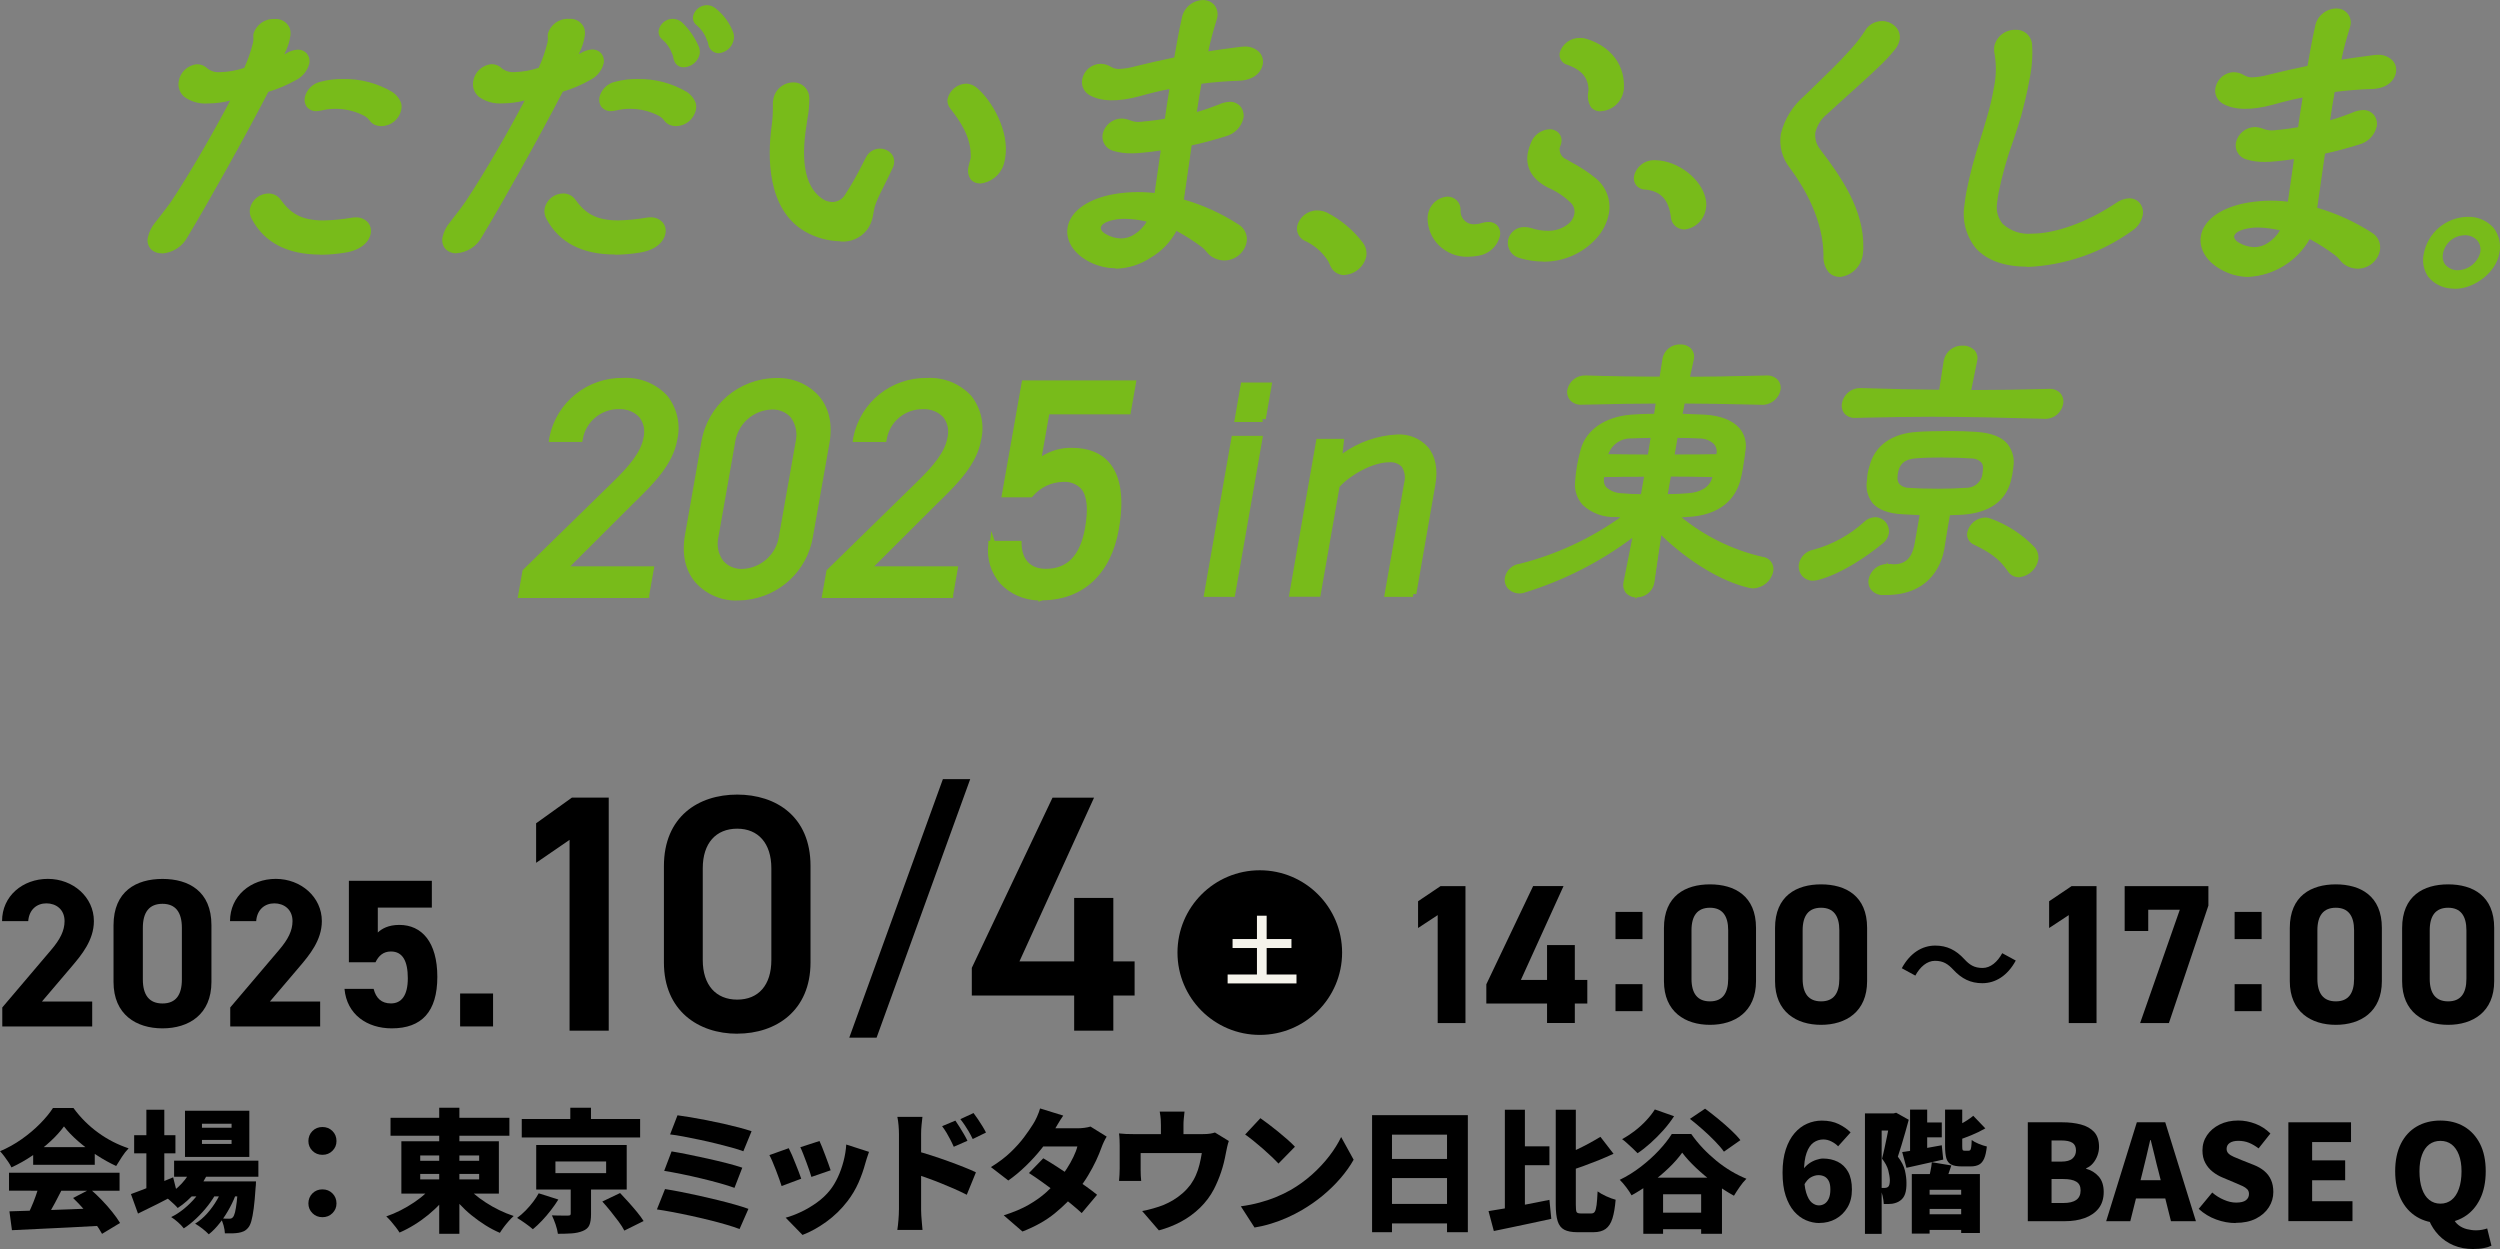 <?xml version="1.0" encoding="UTF-8"?>
<svg id="_レイヤー_2" data-name="レイヤー 2" xmlns="http://www.w3.org/2000/svg" viewBox="0 0 546.38 272.98">
  <rect x="0" y="0" width="546.38" height="272.98" fill="#808080" stroke="none"/>
  <defs>
    <style>
      .cls-1 {
        isolation: isolate;
      }

      .cls-2 {
        fill: #78bb1a;
      }

      .cls-3 {
        fill: #f5f3eb;
      }
    </style>
  </defs>
  <g id="_レイヤー_2-2" data-name=" レイヤー 2">
    <g class="cls-1">
      <path d="M20.15,224.33H.5v-4.15l10.66-12.55c1.98-2.31,2.95-4.24,2.95-6.32,0-2.58-1.89-3.88-3.97-3.88s-3.78,1.34-3.97,3.88H.45c0-5.49,4.52-9.23,10.01-9.23s10.06,3.97,10.06,9.23c0,4.2-2.77,7.47-4.8,9.87l-6.55,7.7h10.98v5.44Z"/>
      <path d="M46.21,214.6c0,7.15-4.98,10.15-10.7,10.15s-10.7-3-10.7-10.15v-12.36c0-7.47,4.98-10.15,10.7-10.15s10.7,2.68,10.7,10.1v12.41h0ZM35.51,197.53c-2.91,0-4.29,1.85-4.29,5.26v11.26c0,3.41,1.38,5.26,4.29,5.26s4.24-1.85,4.24-5.26v-11.26c0-3.41-1.38-5.26-4.24-5.26Z"/>
      <path d="M69.97,224.33h-19.65v-4.15l10.66-12.55c1.98-2.31,2.95-4.24,2.95-6.32,0-2.58-1.89-3.88-3.97-3.88s-3.78,1.34-3.97,3.88h-5.72c0-5.49,4.52-9.23,10.01-9.23s10.06,3.97,10.06,9.23c0,4.2-2.77,7.47-4.8,9.87l-6.55,7.7h10.98v5.44Z"/>
      <path d="M82.06,210.31h-5.81v-17.81h18.13v5.86h-11.81v5.44c.88-.83,2.31-1.66,4.71-1.66,4.89,0,8.3,3.74,8.3,11.35s-3.41,11.26-9.96,11.26c-5.35,0-9.83-3-10.33-8.63h6.37c.51,2.03,1.71,3.18,3.78,3.18,2.31,0,3.69-1.75,3.69-5.49s-1.11-5.86-3.69-5.86c-1.66,0-2.68.92-3.37,2.35Z"/>
      <path d="M107.76,224.33h-7.2v-7.2h7.2v7.2Z"/>
    </g>
    <path d="M320.28,223.59h-6.07v-23.59l-4.29,2.82v-5.85l4.9-3.3h5.46v29.92h0Z"/>
    <path d="M341.71,193.66l-9.32,20.51h5.72v-7.63h6.07v7.63h2.73v5.16h-2.73v4.25h-6.07v-4.25h-13.27v-4.21l10.23-21.47h6.64Z"/>
    <path d="M358.97,205.24h-5.9v-5.94h5.9v5.94ZM358.97,220.99h-5.9v-5.9h5.9v5.9Z"/>
    <path d="M383.78,214.44c0,6.72-4.68,9.54-10.06,9.54s-10.06-2.82-10.06-9.54v-11.62c0-7.03,4.68-9.54,10.06-9.54s10.06,2.52,10.06,9.5v11.67h0ZM373.71,198.39c-2.73,0-4.03,1.73-4.03,4.94v10.58c0,3.21,1.3,4.94,4.03,4.94s3.99-1.73,3.99-4.94v-10.58c0-3.21-1.3-4.94-3.99-4.94Z"/>
    <path d="M408.06,214.44c0,6.72-4.68,9.54-10.06,9.54s-10.06-2.82-10.06-9.54v-11.62c0-7.03,4.68-9.54,10.06-9.54s10.06,2.52,10.06,9.5v11.67h0ZM398,198.39c-2.73,0-4.03,1.73-4.03,4.94v10.58c0,3.21,1.3,4.94,4.03,4.94s3.99-1.73,3.99-4.94v-10.58c0-3.21-1.3-4.94-3.99-4.94Z"/>
    <path d="M458.2,223.59h-6.07v-23.59l-4.29,2.82v-5.85l4.9-3.3h5.46v29.92Z"/>
    <path d="M464.35,203.47v-9.8h18.3v4.25l-8.63,25.67h-6.29l8.67-24.76h-6.9v4.64h-5.16,0Z"/>
    <path d="M494.28,205.24h-5.9v-5.94h5.9v5.94ZM494.28,220.99h-5.9v-5.9h5.9v5.9Z"/>
    <path d="M545.11,214.44c0,6.72-4.68,9.54-10.06,9.54s-10.06-2.82-10.06-9.54v-11.62c0-7.03,4.68-9.54,10.06-9.54s10.06,2.52,10.06,9.5v11.67h0ZM535.05,198.39c-2.73,0-4.03,1.73-4.03,4.94v10.58c0,3.21,1.3,4.94,4.03,4.94s3.99-1.73,3.99-4.94v-10.58c0-3.21-1.3-4.94-3.99-4.94Z"/>
    <path d="M520.56,214.44c0,6.72-4.68,9.54-10.06,9.54s-10.06-2.82-10.06-9.54v-11.62c0-7.03,4.68-9.54,10.06-9.54s10.06,2.52,10.06,9.5v11.67h0ZM510.5,198.39c-2.73,0-4.03,1.73-4.03,4.94v10.58c0,3.21,1.3,4.94,4.03,4.94s3.99-1.73,3.99-4.94v-10.58c0-3.21-1.3-4.94-3.99-4.94Z"/>
    <g class="cls-1">
      <path d="M426.89,211.92c-1.15-1.21-2.13-1.93-4.01-1.93-1.72,0-3.25,1.32-4.28,3.23l-2.96-1.61c1.8-3.33,4.44-4.95,7.31-4.95,2.56,0,4.52.97,6.35,2.96,1.15,1.24,2.15,1.93,4.01,1.93,1.72,0,3.25-1.32,4.28-3.23l2.96,1.61c-1.8,3.33-4.44,4.95-7.31,4.95-2.56,0-4.52-.97-6.35-2.96Z"/>
    </g>
    <circle id="_楕円形_117" data-name=" 楕円形 117" cx="275.33" cy="208.19" r="17.99"/>
    <path d="M133.04,225.25h-8.56v-41.7l-7.31,5.02v-8.64l7.82-5.61h8.05v50.93Z"/>
    <path d="M161.12,225.92c-8.49,0-16.02-5.02-16.02-15.57v-21.04c0-10.85,7.53-15.65,16.02-15.65s16.02,4.8,16.02,15.57v21.11c0,10.56-7.53,15.57-16.02,15.57ZM161.12,181.11c-4.65,0-7.53,3.17-7.53,8.64v20.08c0,5.46,2.88,8.64,7.53,8.64s7.46-3.17,7.46-8.64v-20.08c0-5.46-2.88-8.64-7.46-8.64Z"/>
    <g class="cls-1">
      <path d="M239.11,174.32l-16.31,35.8h11.96v-13.88h8.56v13.88h4.65v7.46h-4.65v7.68h-8.56v-7.68h-22.37v-6.05l17.64-37.2h9.08Z"/>
    </g>
    <g class="cls-1">
      <path class="cls-3" d="M283.35,212.98v1.95h-15.05v-1.95h6.41v-5.79h-5.33v-1.96h5.33v-5.1h2.12v5.1h5.42v1.96h-5.42v5.79h6.51Z"/>
    </g>
    <g class="cls-1">
      <path d="M185.61,226.78l20.46-56.5h5.97l-20.46,56.5h-5.97Z"/>
    </g>
    <path id="_パス_10328" data-name=" パス 10328" class="cls-2" d="M62.6,11.82c.74-.46,1.58-.76,2.46-.83,1.25-.06,2.33.9,2.4,2.16h0c0,.23,0,.46-.06.68-.37,1.48-1.38,2.74-2.75,3.43-1.93,1.08-3.99,1.96-6.1,2.61-5.19,10.05-13.4,24.65-17.7,31.79-1.08,2.04-3.15,3.37-5.46,3.49-1.45.14-2.77-.93-2.92-2.38-.03-.29,0-.6.06-.9.26-1.17.82-2.27,1.59-3.18,1.45-1.85,2.69-3.43,3.38-4.45,4.23-6.34,9.71-15.93,13.17-22.55-1.72.48-3.49.73-5.27.74-1.79.14-3.57-.37-5.04-1.41-.93-.79-1.36-2.01-1.14-3.2.29-1.93,1.87-3.4,3.82-3.57.8,0,1.58.32,2.15.9.83.63,1.87.93,2.92.83,1.84-.05,3.65-.37,5.38-.97.83-1.82,1.48-3.71,1.96-5.66.08-.29.11-.59.08-.9v-.97c.56-1.95,2.4-3.26,4.42-3.12,1.36-.12,2.64.66,3.15,1.93.19.63.19,1.3.03,1.93-.14.85-.39,1.67-.73,2.47l-.74,1.64.9-.45v-.08h.05ZM75.3,54.99c-1.75.29-3.51.43-5.29.45-6.78,0-11.95-2.4-14.74-7.59-.42-.7-.56-1.51-.42-2.3.45-1.79,2.04-3.04,3.89-3.04.94,0,1.82.43,2.4,1.19,2.23,3.04,4.53,4.68,9.6,4.68,2.06-.05,4.11-.25,6.14-.59.28-.06.56-.09.83-.08,1.55-.22,2.97.87,3.17,2.41.05.29.03.59-.02.87-.29,1.72-2.02,3.49-5.55,4.02h-.02v-.02ZM83.4,27.39c-.49,0-.99-.11-1.45-.29-.9-.37-1.24-1.41-2.13-1.85-2.94-1.59-6.35-2.04-9.6-1.27-.36.09-.71.14-1.07.14-1.22.11-2.3-.82-2.4-2.04h0c0-.23,0-.48.05-.71.39-1.64,1.67-2.92,3.32-3.28,1.56-.42,3.17-.62,4.79-.59,3.77-.08,7.5.9,10.74,2.83.76.51,1.36,1.24,1.72,2.09.17.49.22,1.04.11,1.56-.39,1.96-2.09,3.38-4.1,3.42,0,0,.02,0,.02,0Z"/>
    <path id="_パス_10329" data-name=" パス 10329" class="cls-2" d="M70,55.64c-7.14,0-12.16-2.58-14.93-7.7-.43-.73-.59-1.61-.43-2.44.45-1.89,2.13-3.21,4.08-3.21,1,0,1.96.46,2.57,1.28,2.12,2.92,4.34,4.61,9.44,4.61,2.04-.05,4.08-.25,6.09-.59.28-.06.57-.09.87-.08,1.04-.06,2.06.36,2.75,1.13.54.68.76,1.56.59,2.4-.29,1.65-1.93,3.63-5.7,4.19-1.76.29-3.54.43-5.32.45h0v-.03ZM58.72,42.69c-1.75,0-3.26,1.19-3.68,2.87-.14.76,0,1.53.39,2.18,2.67,4.98,7.59,7.5,14.57,7.5,1.76,0,3.52-.15,5.25-.43h0c3.57-.53,5.12-2.33,5.36-3.85.14-.73-.05-1.48-.51-2.07-.63-.66-1.53-1.02-2.44-.97-.26,0-.53.02-.79.06-2.04.36-4.11.56-6.18.59-5.27,0-7.56-1.75-9.77-4.78-.53-.71-1.36-1.13-2.24-1.11h0l.03.02ZM35.37,55.35c-.94.05-1.87-.32-2.5-1.02-.56-.7-.76-1.62-.54-2.49.28-1.21.83-2.33,1.64-3.28l.82-1.05c1.07-1.38,1.99-2.57,2.57-3.4,4.23-6.34,9.63-15.81,12.95-22.13-1.59.42-3.23.62-4.87.63-1.84.14-3.68-.37-5.16-1.45-.99-.83-1.45-2.12-1.22-3.38.31-2.02,1.98-3.57,4.02-3.74.87,0,1.68.34,2.29.96.79.59,1.78.87,2.77.77,1.78-.05,3.54-.36,5.24-.93.82-1.78,1.45-3.63,1.92-5.52.06-.28.09-.56.08-.83v-.22c-.03-.28-.03-.54,0-.82.59-2.04,2.5-3.42,4.62-3.29,1.45-.14,2.83.71,3.35,2.07.2.66.2,1.36.03,2.02-.14.87-.39,1.7-.74,2.5l-.51,1.13.39-.2c.76-.49,1.64-.77,2.55-.83.77-.03,1.5.29,2.01.87.49.62.68,1.42.51,2.19-.39,1.55-1.44,2.84-2.86,3.57-1.93,1.08-3.97,1.96-6.09,2.6-5.16,10-13.29,24.47-17.67,31.73-1.11,2.1-3.25,3.46-5.63,3.6h0l.05-.06ZM51.08,21.33l-.22.42c-3.32,6.34-8.84,16.1-13.18,22.58-.57.83-1.5,2.04-2.58,3.43l-.82,1.05c-.76.9-1.3,1.96-1.55,3.11-.19.76,0,1.55.46,2.16.56.6,1.38.93,2.19.88,2.24-.12,4.23-1.42,5.27-3.4,4.37-7.28,12.53-21.78,17.7-31.78l.03-.08.08-.03c2.12-.63,4.14-1.5,6.07-2.58,1.31-.66,2.29-1.85,2.66-3.28.14-.66,0-1.34-.43-1.87-.43-.48-1.05-.76-1.7-.73-.83.08-1.64.34-2.35.79h0l-1.41.73.96-2.15c.34-.77.57-1.59.71-2.43.15-.6.14-1.22-.03-1.82-.48-1.21-1.68-1.95-2.97-1.81-1.93-.12-3.68,1.11-4.2,2.97-.03.25-.03.49,0,.74v.2c.03.31,0,.63-.08.93-.46,1.96-1.13,3.88-1.98,5.7l-.03.08-.09.03c-1.75.6-3.59.93-5.44.99-1.1.11-2.18-.22-3.04-.88-.54-.54-1.27-.83-2.02-.85-1.85.17-3.34,1.58-3.63,3.42-.22,1.13.2,2.29,1.08,3.03,1.42,1.02,3.17,1.5,4.91,1.38,1.76,0,3.52-.26,5.22-.74l.43-.12h0l-.03-.06ZM83.4,27.57c-.53,0-1.04-.11-1.53-.31-.46-.23-.87-.57-1.16-.99-.26-.36-.59-.65-.96-.88-1.99-1.07-4.22-1.62-6.48-1.61-1,0-2.01.12-3,.36l-.17.03c-.31.08-.62.12-.94.12-.77.05-1.53-.28-2.04-.85-.48-.6-.66-1.39-.51-2.15.39-1.72,1.75-3.06,3.48-3.43,1.58-.42,3.21-.62,4.84-.59,3.82-.08,7.59.91,10.87,2.87.79.54,1.42,1.3,1.79,2.18.2.53.23,1.1.11,1.65-.42,2.06-2.19,3.55-4.3,3.59h0ZM73.28,23.39c2.32,0,4.61.57,6.65,1.67.42.25.79.57,1.07.96.26.37.62.68,1.04.88.43.19.9.29,1.38.28,1.9-.03,3.52-1.38,3.89-3.25.11-.48.08-.99-.09-1.45-.34-.8-.93-1.5-1.65-1.99-3.21-1.9-6.89-2.86-10.63-2.78-1.61-.02-3.2.17-4.74.59-1.58.34-2.81,1.55-3.18,3.11-.26,1.1.4,2.19,1.5,2.46.22.05.43.06.65.05.29,0,.59-.05.87-.12l.17-.03c1-.23,2.04-.36,3.08-.37h.02l.02.02Z"/>
    <path id="_パス_10330" data-name=" パス 10330" class="cls-2" d="M127,11.82c.74-.46,1.58-.76,2.46-.83,1.25-.06,2.33.9,2.4,2.16h0c0,.23,0,.46-.06.68-.37,1.48-1.38,2.74-2.75,3.43-1.93,1.1-3.99,1.96-6.1,2.61-5.19,10.05-13.4,24.65-17.7,31.79-1.08,2.04-3.15,3.37-5.46,3.49-1.45.14-2.77-.93-2.92-2.38-.03-.29,0-.6.06-.9.26-1.17.82-2.27,1.59-3.18,1.45-1.85,2.69-3.43,3.38-4.45,4.23-6.34,9.71-15.93,13.17-22.55-1.72.48-3.49.73-5.27.74-1.79.14-3.57-.37-5.04-1.41-.94-.77-1.39-2.01-1.14-3.2.29-1.93,1.87-3.4,3.82-3.57.8,0,1.58.32,2.15.9.83.63,1.87.93,2.91.83,1.84-.05,3.65-.37,5.38-.97.83-1.82,1.48-3.71,1.96-5.66.08-.29.09-.59.06-.9,0-.32,0-.65.03-.97.56-1.96,2.4-3.26,4.42-3.12,1.36-.12,2.66.66,3.15,1.93.19.63.19,1.3.03,1.93-.14.85-.39,1.67-.73,2.47l-.74,1.62.9-.45v-.06h.05ZM139.7,54.99c-1.75.29-3.51.43-5.29.45-6.78,0-11.95-2.4-14.74-7.59-.42-.7-.56-1.51-.42-2.3.45-1.79,2.04-3.04,3.88-3.04.94,0,1.82.43,2.4,1.19,2.23,3.04,4.53,4.68,9.6,4.68,2.06-.05,4.11-.25,6.14-.59.28-.06.56-.09.83-.08,1.55-.2,2.95.88,3.17,2.43.03.28.03.57-.02.87-.29,1.72-2.02,3.49-5.52,4.02h0l-.03-.03ZM147.8,27.37c-.49,0-.99-.11-1.45-.29-.9-.37-1.24-1.41-2.13-1.85-2.94-1.59-6.35-2.04-9.6-1.27-.36.09-.71.14-1.07.14-1.22.11-2.3-.82-2.4-2.04h0c-.02-.25,0-.48.05-.73.37-1.64,1.67-2.92,3.32-3.28,1.56-.42,3.17-.62,4.79-.59,3.77-.08,7.5.9,10.74,2.83.76.51,1.36,1.24,1.72,2.09.17.49.22,1.04.11,1.56-.39,1.96-2.09,3.38-4.1,3.43,0,0,.02,0,.02,0ZM147.05,11.67c-.43-1.24-1.19-2.35-2.19-3.18-.59-.42-.87-1.16-.71-1.85.31-1.33,1.5-2.29,2.87-2.3.66.03,1.3.26,1.81.66,1.62,1.53,2.89,3.38,3.74,5.44.14.43.19.9.14,1.34-.34,1.53-1.65,2.64-3.21,2.75-.91.06-1.75-.53-1.98-1.41-.17-.29-.19-1.04-.43-1.41h0v-.03l-.03-.02ZM155.08,10.03c-.09-.48-.23-.96-.43-1.41-.45-1.24-1.21-2.33-2.19-3.18-.59-.39-.91-1.08-.8-1.78.31-1.33,1.5-2.29,2.87-2.3.63.03,1.25.26,1.75.66,1.75,1.36,3.09,3.2,3.85,5.29.12.43.14.9.06,1.34-.28,1.56-1.59,2.74-3.17,2.83-.87-.03-1.62-.59-1.92-1.41h0v-.03l-.02-.02Z"/>
    <path id="_パス_10331" data-name=" パス 10331" class="cls-2" d="M134.4,55.62c-7.14,0-12.16-2.58-14.93-7.7-.43-.73-.59-1.59-.43-2.43.45-1.89,2.13-3.21,4.08-3.21,1,0,1.96.46,2.57,1.28,2.13,2.92,4.34,4.61,9.44,4.61,2.06-.05,4.1-.25,6.1-.59.28-.06.57-.09.87-.08,1.04-.06,2.06.36,2.75,1.13.54.66.76,1.55.59,2.4-.29,1.65-1.93,3.63-5.7,4.19-1.76.28-3.52.43-5.32.45h-.02v-.05ZM123.14,42.69c-1.75,0-3.26,1.19-3.68,2.87-.14.76,0,1.53.39,2.18,2.67,4.98,7.59,7.5,14.57,7.5,1.76,0,3.52-.15,5.25-.43h0c3.57-.53,5.12-2.33,5.36-3.85.15-.73-.03-1.48-.51-2.07-.63-.66-1.53-1.04-2.44-.99-.26,0-.53.02-.79.06-2.04.36-4.11.56-6.18.59-5.27,0-7.56-1.75-9.77-4.78-.53-.71-1.36-1.13-2.24-1.11h0l.03.03ZM99.77,55.35c-.94.05-1.87-.34-2.5-1.04-.54-.7-.74-1.61-.56-2.47.28-1.21.83-2.33,1.64-3.28l.8-1.04c1.07-1.38,2.01-2.58,2.57-3.43,4.23-6.34,9.64-15.81,12.95-22.13-1.59.42-3.23.62-4.87.63-1.84.14-3.68-.37-5.16-1.45-.99-.83-1.45-2.12-1.22-3.38.31-2.02,1.98-3.57,4.02-3.74.87,0,1.68.34,2.29.96.8.6,1.79.87,2.78.77,1.78-.05,3.54-.36,5.22-.93.82-1.78,1.45-3.63,1.92-5.52.06-.28.09-.56.08-.83v-.23c-.03-.28-.03-.56,0-.83.57-2.06,2.5-3.42,4.62-3.29,1.45-.14,2.83.7,3.35,2.07.2.66.2,1.36.03,2.02-.14.87-.4,1.7-.74,2.5l-.51,1.13.39-.2c.76-.49,1.64-.77,2.55-.83.76-.02,1.48.29,1.99.87.49.62.68,1.42.51,2.19-.39,1.55-1.44,2.84-2.86,3.57-1.92,1.1-3.96,1.96-6.07,2.6-5.15,9.98-13.29,24.47-17.67,31.71-1.11,2.1-3.25,3.46-5.63,3.6h.08ZM115.47,21.33l-.22.42c-3.32,6.32-8.86,16.09-13.18,22.58-.57.85-1.51,2.06-2.58,3.45l-.8,1.04c-.76.9-1.3,1.96-1.56,3.11-.19.76,0,1.55.46,2.16.56.6,1.38.93,2.19.88,2.23-.12,4.23-1.42,5.27-3.4,4.39-7.28,12.53-21.78,17.7-31.78l.03-.08.08-.03c2.12-.63,4.14-1.5,6.07-2.58,1.31-.66,2.29-1.85,2.67-3.28.14-.66,0-1.34-.43-1.87-.43-.48-1.05-.76-1.7-.73-.83.08-1.64.34-2.35.79h0l-1.41.71.96-2.15c.32-.77.57-1.59.71-2.41.15-.6.14-1.22,0-1.82-.48-1.21-1.68-1.95-2.97-1.81-1.93-.12-3.68,1.1-4.2,2.95-.03.25-.03.49,0,.74v.19c.03.31,0,.62-.08.93-.46,1.96-1.13,3.88-1.98,5.72l-.03.08-.09.03c-1.75.6-3.59.93-5.44.99-1.1.11-2.18-.22-3.04-.88-.54-.54-1.25-.83-2.01-.83-1.85.15-3.35,1.56-3.65,3.4-.22,1.13.2,2.29,1.08,3.03,1.42,1.02,3.17,1.5,4.91,1.38,1.76,0,3.52-.26,5.22-.74l.43-.12-.03.03v-.03l-.05-.05ZM147.8,27.57c-.53,0-1.04-.11-1.53-.31-.46-.23-.87-.57-1.16-.99-.26-.36-.59-.65-.97-.88-1.99-1.07-4.22-1.62-6.48-1.61-1,0-2.01.12-3,.36l-.17.03c-.31.08-.62.12-.94.12-.77.05-1.53-.28-2.04-.85-.48-.6-.66-1.39-.51-2.15.39-1.72,1.75-3.06,3.48-3.43,1.58-.42,3.21-.62,4.84-.59,3.82-.08,7.57.91,10.87,2.87.79.54,1.42,1.3,1.79,2.18.2.53.23,1.1.11,1.65-.42,2.06-2.19,3.55-4.3,3.59h0v.03l.02-.03ZM137.68,23.39c2.32,0,4.61.57,6.65,1.67.42.25.79.57,1.07.96.26.37.62.68,1.04.88.43.19.9.29,1.38.28,1.9-.03,3.52-1.39,3.89-3.26.12-.48.09-.99-.09-1.45-.34-.8-.93-1.5-1.65-1.99-3.21-1.9-6.89-2.86-10.63-2.8-1.61-.02-3.2.17-4.74.59-1.58.34-2.81,1.55-3.18,3.11-.26,1.1.4,2.19,1.5,2.47.22.05.45.08.66.05.29,0,.59-.05.87-.12l.17-.03c1-.23,2.04-.36,3.08-.37h.02v.03ZM149.47,14.7c-1,.06-1.9-.59-2.16-1.55-.09-.2-.15-.42-.17-.63-.03-.26-.12-.51-.23-.74h0c-.43-1.22-1.17-2.3-2.15-3.14-.63-.48-.94-1.27-.79-2.06.32-1.44,1.59-2.46,3.08-2.47.71.03,1.39.28,1.93.71,1.64,1.55,2.94,3.43,3.8,5.52.15.46.2.96.14,1.45-.36,1.64-1.76,2.83-3.43,2.92h0l-.02-.02ZM147.23,11.58c.12.26.22.56.26.85.03.19.08.37.14.56.2.82.96,1.39,1.81,1.31,1.47-.11,2.7-1.14,3.03-2.58.05-.42,0-.83-.12-1.24-.85-2.02-2.1-3.83-3.68-5.35-.48-.39-1.07-.6-1.68-.62-1.27.03-2.36.9-2.67,2.13-.14.63.12,1.28.65,1.67,1.04.87,1.81,1.99,2.24,3.26h.03ZM157,11.64c-.94-.05-1.78-.65-2.09-1.53h0c-.03-.15-.08-.29-.11-.43-.05-.34-.15-.65-.31-.96-.43-1.22-1.17-2.3-2.15-3.15-.65-.43-1-1.21-.88-1.98.32-1.44,1.59-2.46,3.08-2.47.68.02,1.34.28,1.85.71,1.78,1.39,3.14,3.28,3.91,5.39.12.46.15.94.06,1.42-.29,1.65-1.7,2.89-3.37,3h0ZM155.27,9.95c.26.74.94,1.25,1.73,1.3,1.5-.09,2.72-1.21,2.98-2.67.08-.42.06-.83-.06-1.24-.76-2.06-2.06-3.85-3.77-5.19-.46-.39-1.04-.6-1.62-.63-1.27.03-2.36.91-2.66,2.15-.09.63.2,1.25.74,1.61,1.02.88,1.79,2.01,2.26,3.26.17.32.28.7.34,1.07.03.12.06.25.09.36h-.03Z"/>
    <path id="_パス_10332" data-name=" パス 10332" class="cls-2" d="M180.06,43.91c.56.28,1.16.43,1.78.45,1.27,0,2.44-.68,3.08-1.78,1.65-2.63,3.18-5.33,4.54-8.13.53-1.08,1.64-1.78,2.84-1.78,1.5-.11,2.8,1.02,2.91,2.52h0v.53c-.03.26-.11.51-.2.74-1.22,2.67-2.95,5.73-3.76,7.9-.2.49-.36,1.02-.43,1.56-.08.45-.15.9-.23,1.27-.53,3.32-3.55,5.67-6.91,5.36-2.72-.05-5.39-.79-7.74-2.16-7.9-4.68-8.1-15.41-7.12-22.63.25-1.67.34-3.37.29-5.07,0-.29.02-.6.08-.9.32-2.07,2.12-3.59,4.22-3.57,1.78-.02,3.25,1.41,3.26,3.18v.31c-.05,1.85-.25,3.71-.59,5.53-1.11,6.78-.88,13.93,4,16.68h0l-.02-.02ZM211.88,36.46c.11-.59.37-1.27.49-1.93.03-.22,0-.37.03-.59,0-4.25-2.5-7.82-4.57-10.42-.4-.53-.57-1.21-.49-1.85.43-1.79,1.99-3.11,3.83-3.2.88,0,1.73.36,2.36.97,2.84,2.46,7.06,9.09,6,15.12-.06.48-.17.94-.32,1.41-.76,2.18-2.72,3.72-5.01,3.94-1.48,0-2.6-.9-2.35-3.12,0-.09.03-.2.05-.29h0l-.02-.03Z"/>
    <path id="_パス_10333" data-name=" パス 10333" class="cls-2" d="M183.69,52.73c-2.75-.05-5.46-.79-7.84-2.18-8.28-4.91-8.08-16.43-7.23-22.83.22-1.5.32-3.01.29-4.53v-.51c0-.31.02-.62.09-.93.34-2.16,2.21-3.74,4.39-3.74,1.89-.03,3.45,1.48,3.48,3.37v.32c0,1.39-.12,2.78-.39,4.16-.06.46-.14.93-.2,1.38-1.42,8.65-.11,14.2,3.89,16.48.53.26,1.1.4,1.68.43,1.21,0,2.32-.63,2.89-1.68,1.38-2.13,2.63-4.34,3.76-6.61.28-.51.51-.99.77-1.48.57-1.16,1.73-1.89,3.03-1.9.96,0,1.89.4,2.52,1.13.51.6.71,1.39.57,2.16-.03.28-.11.54-.23.8-.51,1.13-1.11,2.32-1.68,3.48-.82,1.62-1.59,3.15-2.06,4.4-.2.49-.34,1-.42,1.53l-.23,1.27c-.19,1.08-.62,2.1-1.28,2.98-1.38,1.78-3.55,2.74-5.8,2.55h0l-.02-.05ZM173.38,18.42c-1.99,0-3.69,1.44-4,3.42-.06.28-.09.56-.08.83v.51c.03,1.53-.06,3.08-.29,4.59-.83,6.32-1.05,17.62,7.05,22.44,2.32,1.36,4.95,2.09,7.63,2.13,3.26.29,6.18-1.98,6.71-5.21l.23-1.27c.08-.56.22-1.08.43-1.61.48-1.25,1.25-2.8,2.09-4.44.59-1.16,1.17-2.33,1.68-3.46.09-.22.15-.45.19-.68.12-.65-.05-1.33-.48-1.84-.56-.63-1.36-.99-2.21-.99-1.14,0-2.18.65-2.67,1.68-.26.49-.51.99-.77,1.48-1.14,2.27-2.4,4.5-3.77,6.65-.66,1.17-1.9,1.89-3.25,1.87-.65-.02-1.28-.17-1.87-.46h0c-4.17-2.36-5.55-8.04-4.11-16.88.06-.46.14-.93.2-1.38.26-1.34.39-2.72.39-4.1.15-1.67-1.08-3.14-2.75-3.29h-.31l-.03-.02ZM214.18,40.08c-.73.03-1.44-.25-1.95-.77-.56-.74-.77-1.67-.62-2.58l.05-.31c.06-.31.14-.62.23-.93.11-.32.19-.66.26-.99v-.6c0-4.02-2.3-7.45-4.53-10.26-.43-.57-.63-1.3-.53-2.01.43-1.9,2.09-3.26,4.03-3.35.93.02,1.82.39,2.49,1.02,3.08,2.63,7.11,9.32,6.06,15.3-.08.49-.19.97-.34,1.45-.77,2.27-2.81,3.86-5.19,4.08h0v-.03l.03-.02ZM211.17,18.64c-1.75.11-3.23,1.33-3.65,3.03-.08.62.09,1.22.46,1.72,2.27,2.87,4.61,6.35,4.62,10.54-.02.09-.02.2,0,.29v.34c-.06.36-.15.7-.26,1.05-.09.29-.17.59-.23.9h0l-.05.29c-.17.79.03,1.62.51,2.26.43.43,1.04.66,1.65.63,2.21-.22,4.11-1.7,4.84-3.82.14-.45.25-.91.31-1.38,1.02-5.81-2.94-12.35-5.93-14.93-.6-.59-1.39-.91-2.23-.93h-.05Z"/>
    <path id="_パス_10334" data-name=" パス 10334" class="cls-2" d="M253.95,32.67c-1.45.22-2.83.37-4.19.51-.77.09-1.56.14-2.33.14-1.36.05-2.7-.14-4-.51-1.51-.4-2.47-1.89-2.23-3.43.39-1.87,2.01-3.23,3.93-3.28.62,0,1.22.14,1.79.37.6.23,1.24.36,1.87.37.51-.02,1.02-.06,1.53-.14,1.45-.14,2.95-.29,4.51-.59.31-2.24.66-4.62,1.07-6.92-2.4.45-4.73,1.04-6.83,1.64-1.95.56-3.94.87-5.97.9-1.72.06-3.43-.36-4.93-1.19-1.07-.66-1.61-1.9-1.39-3.12.34-1.87,1.95-3.25,3.85-3.28.77.03,1.53.26,2.18.66.54.31,1.16.46,1.78.45,1.25-.05,2.49-.25,3.68-.59,2.72-.66,5.67-1.34,8.61-1.93.56-3.12,1.07-6.03,1.64-8.56.32-2.21,2.18-3.86,4.42-3.93,1.58-.09,2.94,1.11,3.03,2.69.03.32,0,.65-.11.96-.03.22-.17.51-.2.74-.71,2.26-1.31,4.54-1.79,6.86,2.69-.45,5.19-.74,7.4-1.04.29,0,.53-.08.77-.08,2.83,0,4.13,1.85,3.82,3.65-.31,1.72-1.99,3.35-5.15,3.43-2.55.08-5.33.29-8.22.66-.39,2.16-.77,4.39-1.08,6.63,1.72-.46,3.42-1.05,5.07-1.72.73-.36,1.53-.56,2.33-.59,1.51-.08,2.81,1.08,2.91,2.6.02.28,0,.56-.08.83-.46,1.82-1.89,3.26-3.71,3.74-2.13.66-4.71,1.41-7.57,2.01l-1.76,12.15c4.25,1.22,8.28,3.04,11.99,5.44,1.3.76,1.99,2.24,1.73,3.72-.46,2.18-2.38,3.76-4.61,3.79-1.1,0-2.16-.36-3.03-1.04-.66-.51-1.11-1.34-1.84-1.85-1.82-1.36-3.74-2.58-5.76-3.65-1.27,2.49-3.23,4.56-5.66,5.95-2.27,1.51-4.91,2.33-7.63,2.4-1.85-.02-3.69-.45-5.36-1.27-3.63-1.78-5.36-4.68-4.87-7.43.51-2.91,3.35-5.58,8.86-6.85,2.04-.45,4.13-.68,6.21-.66,1.3,0,2.61.08,3.89.22l1.41-9.75.03-.03v-.09ZM245.82,47.63c-1.02,0-2.04.12-3.03.37-1.41.37-2.26.97-2.4,1.72-.09.51.31,1.19,1.33,1.72.97.56,2.09.87,3.2.9,1.13,0,2.23-.34,3.15-.97,1.19-.76,2.16-1.81,2.84-3.04-1.67-.42-3.37-.63-5.08-.66h0l-.02-.02Z"/>
    <path id="_パス_10335" data-name=" パス 10335" class="cls-2" d="M243.78,58.62c-1.89,0-3.76-.45-5.46-1.28-3.6-1.76-5.5-4.7-4.99-7.67.57-3.26,3.86-5.83,9.01-7.02,3.29-.7,6.66-.85,10-.46l1.34-9.3c-1.38.2-2.67.36-3.93.48-.77.09-1.56.14-2.35.14-1.38.03-2.75-.14-4.06-.53-1.61-.42-2.63-1.99-2.36-3.65.42-1.96,2.12-3.38,4.13-3.43.63.03,1.27.15,1.85.39.57.23,1.19.36,1.81.36.49,0,.99-.06,1.48-.14h.2c1.34-.15,2.74-.29,4.14-.57.29-2.09.62-4.33.99-6.49-1.98.39-4.13.9-6.54,1.58-4.68,1.28-8.56,1.21-11.05-.32-1.13-.7-1.72-2.02-1.48-3.34.36-1.96,2.04-3.4,4.05-3.43.82.02,1.61.26,2.3.7.51.29,1.1.45,1.68.43,1.24-.05,2.44-.25,3.63-.59,2.81-.7,5.75-1.36,8.47-1.92.54-3.08,1.04-5.93,1.62-8.45.34-2.3,2.29-4.03,4.62-4.1.96-.03,1.89.37,2.52,1.08.63.79.85,1.82.62,2.8-.03.14-.06.26-.11.4-.05.11-.08.23-.11.36-.7,2.23-1.27,4.42-1.73,6.57,1.98-.32,3.86-.57,5.55-.79.54-.06,1.07-.14,1.56-.2.14,0,.28,0,.43-.03.11-.03.23-.03.36-.03,1.27-.06,2.49.42,3.35,1.34.59.71.83,1.64.66,2.55-.28,1.61-1.84,3.51-5.33,3.59-2.53.08-5.24.29-8.07.65-.36,2.01-.71,4.1-1.02,6.18,1.61-.45,3.18-.99,4.74-1.61.76-.37,1.58-.57,2.41-.62.91-.05,1.79.34,2.4,1.02.59.74.8,1.72.62,2.63-.46,1.9-1.95,3.38-3.83,3.88-2.69.83-5.12,1.5-7.46,1.99l-1.7,11.84c4.2,1.22,8.21,3.04,11.89,5.41,1.38.79,2.1,2.36,1.81,3.93-.46,2.29-2.47,3.94-4.81,3.97-1.14,0-2.24-.37-3.14-1.07-.31-.26-.59-.56-.85-.88-.28-.36-.6-.68-.97-.97-1.76-1.31-3.62-2.5-5.55-3.54-1.3,2.44-3.25,4.47-5.64,5.86-2.3,1.53-4.99,2.36-7.74,2.41h.03l.03-.08-.03-.02ZM248.63,42.4c-2.07,0-4.14.22-6.18.66-4.99,1.14-8.16,3.59-8.7,6.69-.49,2.78,1.34,5.55,4.76,7.23,4.16,1.98,9.06,1.55,12.8-1.11,2.4-1.38,4.33-3.42,5.58-5.87l.09-.19.19.09c2.02,1.07,3.97,2.29,5.8,3.66.39.29.74.65,1.04,1.04.25.29.51.57.8.83.82.65,1.84.99,2.89.99,2.15-.03,3.97-1.53,4.42-3.63.25-1.41-.4-2.8-1.64-3.51-3.69-2.4-7.71-4.2-11.95-5.39l-.17-.05,1.79-12.44.14-.03c2.55-.54,5.07-1.21,7.56-1.99,1.75-.45,3.11-1.82,3.57-3.57.17-.8-.03-1.65-.54-2.3-.53-.59-1.3-.91-2.09-.88-.79.05-1.55.25-2.26.59-1.67.68-3.37,1.25-5.08,1.73l-.29.08.03-.31c.31-2.24.71-4.45,1.08-6.61l.03-.14.14-.03c2.74-.36,5.49-.59,8.25-.66,3.25-.08,4.7-1.81,4.95-3.26.14-.79-.08-1.61-.59-2.23-.79-.82-1.9-1.27-3.03-1.21-.11,0-.19.03-.29.03-.15.03-.31.03-.46.03-.48.06-1,.14-1.55.2-1.76.23-3.76.49-5.83.83l-.28.05.06-.28c.48-2.32,1.08-4.62,1.79-6.88.03-.12.06-.25.11-.37.05-.11.08-.23.11-.36.22-.87.02-1.76-.53-2.47-.56-.63-1.38-.97-2.23-.94-2.13.09-3.89,1.68-4.2,3.79-.59,2.53-1.1,5.46-1.64,8.53v.14l-.15.03c-2.77.56-5.73,1.22-8.59,1.93-1.21.36-2.46.56-3.72.59-.66.03-1.31-.14-1.89-.48-.63-.39-1.34-.6-2.09-.63-1.81.03-3.34,1.33-3.65,3.11-.2,1.14.31,2.3,1.3,2.92,2.38,1.45,6.17,1.51,10.74.28,2.55-.71,4.78-1.25,6.86-1.64l.28-.05-.05.28c-.4,2.32-.74,4.68-1.07,6.91v.14l-.15.03c-1.48.28-2.94.43-4.33.59h-.19c-.51.11-1.02.15-1.53.17-.66,0-1.31-.14-1.93-.39-.56-.22-1.14-.34-1.73-.36-1.81.06-3.34,1.34-3.72,3.11-.23,1.45.66,2.84,2.09,3.2,1.27.37,2.6.56,3.93.51.82,0,1.58-.08,2.32-.14,1.33-.14,2.72-.29,4.17-.51l.26-.03-1.47,10.22h-.2c-1.28-.17-2.58-.25-3.89-.25h-.03l-.02-.02ZM244.92,52.5c-1.16-.03-2.29-.34-3.28-.93-1.21-.62-1.53-1.39-1.45-1.93.14-.83,1.02-1.47,2.53-1.87,1.02-.25,2.06-.37,3.11-.39,1.73.03,3.46.26,5.15.66l.26.06-.12.23c-.7,1.27-1.68,2.33-2.91,3.11-.96.65-2.1.99-3.26.99h0v.03l-.03.03ZM245.82,47.82c-1,0-2.02.12-3,.37-1.31.36-2.12.9-2.23,1.55-.06.37.22.99,1.24,1.5.94.54,2.01.83,3.11.88,1.08,0,2.15-.32,3.04-.93,1.08-.7,1.99-1.64,2.64-2.75-1.56-.39-3.17-.59-4.78-.62,0,0-.03,0-.03,0Z"/>
    <path id="_パス_10336" data-name=" パス 10336" class="cls-2" d="M298.38,56.06c-.48,2.16-2.33,3.74-4.54,3.88-1.07.02-2.07-.51-2.66-1.41-.31-.7-.66-1.38-1.07-2.01-1.19-1.68-2.8-3.04-4.67-3.94-1.25-.45-1.99-1.73-1.76-3.04.45-1.92,2.16-3.28,4.14-3.28.71,0,1.42.15,2.09.45,3.06,1.56,5.72,3.8,7.79,6.55.6.8.87,1.82.7,2.83v-.03h-.02Z"/>
    <path id="_パス_10337" data-name=" パス 10337" class="cls-2" d="M293.85,60.12c-1.14.02-2.21-.54-2.83-1.5-.17-.28-.31-.57-.43-.88-.15-.4-.36-.77-.62-1.13-1.17-1.67-2.75-3-4.59-3.89-1.33-.49-2.13-1.87-1.89-3.28.48-2.01,2.27-3.43,4.34-3.45.74,0,1.48.15,2.16.46,3.09,1.58,5.78,3.85,7.88,6.61.63.85.9,1.93.73,2.98h0c-.51,2.26-2.44,3.89-4.74,4.05h-.02v.02ZM287.83,46.41c-1.87,0-3.51,1.28-3.96,3.11-.22,1.22.49,2.41,1.65,2.83,1.9.91,3.52,2.29,4.74,4,.28.37.51.77.66,1.21.11.28.25.56.4.83.54.83,1.48,1.34,2.47,1.31,2.1-.14,3.88-1.65,4.36-3.71h0c.15-.94-.09-1.92-.66-2.67-2.04-2.72-4.68-4.95-7.71-6.49-.63-.28-1.31-.43-1.99-.43h.02l.02.02Z"/>
    <path id="_パス_10338" data-name=" パス 10338" class="cls-2" d="M320.78,55.92c-4.56.17-8.38-3.38-8.55-7.94v-.19c0-.29.02-.6.08-.9.31-2.06,2.01-3.6,4.08-3.74,1.45,0,2.64,1.16,2.64,2.61h0v.12c.12,1.85,1.07,3.28,3.08,3.28.62,0,1.25-.11,1.84-.29.45-.12.91-.2,1.38-.23,1.25-.08,2.33.87,2.41,2.12.02.26,0,.54-.09.79-.54,2.15-2.32,3.76-4.51,4.1-.77.14-1.56.22-2.33.23h-.03l.02.05ZM337.27,56.97c-1.7,0-3.38-.25-5.01-.74-1.65-.37-2.75-1.96-2.49-3.65.29-1.64,1.73-2.81,3.38-2.77.49,0,.97.08,1.45.23,1.16.4,2.38.6,3.62.59,1.73.06,3.43-.51,4.76-1.64.65-.56,1.1-1.31,1.27-2.16.2-1.05-.19-2.13-.99-2.83-1.41-1.36-3.06-2.44-4.87-3.18-4.03-2.09-4.7-4.99-4.3-7.37.14-.73.37-1.42.66-2.09.59-1.65,2.1-2.8,3.85-2.91,1.24-.12,2.33.79,2.47,2.02.02.22,0,.43-.03.65-.03.2-.09.4-.19.59-.03.14-.12.29-.17.51-.17,1.17.49,2.32,1.61,2.75,2.16,1.14,4.22,2.46,6.17,3.94,2.36,1.79,3.51,4.76,2.97,7.67-.37,1.96-1.28,3.8-2.63,5.29-2.94,3.28-7.14,5.12-11.53,5.07h.03l-.05.03ZM347.24,20.87c.08-.51.12-1.04.12-1.56-.2-3.04-2.29-4.39-4.67-5.29-1.41-.51-1.84-1.41-1.67-2.4.54-1.87,2.26-3.14,4.2-3.12.32,0,.65,0,.96.08,4.7,1.19,8.9,4.91,8.5,10.94-.03.14-.05.29-.08.45-.43,2.32-2.4,4.03-4.74,4.17-1.56,0-2.8-.97-2.63-3.28h0ZM365.37,47.36c-.59-4.31-2.8-5.8-5.7-6.1-1.24.09-2.32-.85-2.4-2.09,0-.22,0-.45.05-.66.48-2.01,2.32-3.38,4.37-3.28h.08c4.84.08,10.01,4.02,10.82,8.41.14.7.14,1.41,0,2.09-.37,2.29-2.23,4.03-4.53,4.25-1.44-.03-2.61-1.17-2.67-2.61h-.02Z"/>
    <path id="_パス_10339" data-name=" パス 10339" class="cls-2" d="M337.27,57.16c-1.72,0-3.43-.25-5.07-.74-1.76-.4-2.91-2.1-2.63-3.88.31-1.72,1.84-2.95,3.59-2.92.51,0,1.02.08,1.51.23,1.14.39,2.35.59,3.57.59,1.68.06,3.34-.51,4.62-1.59.62-.53,1.05-1.24,1.21-2.04.19-.99-.17-1.99-.93-2.64-1.41-1.34-3.04-2.41-4.84-3.17-4.34-2.24-4.79-5.36-4.4-7.59.14-.73.37-1.45.66-2.13.62-1.73,2.21-2.92,4.05-3.03.82-.03,1.61.31,2.15.93.45.56.63,1.3.48,1.99-.03.22-.09.43-.19.63-.03.08-.05.14-.08.22-.03.09-.06.19-.09.28-.15,1.1.46,2.15,1.5,2.55.43.26.87.49,1.27.73,1.75.93,3.4,2.01,4.93,3.25,2.4,1.84,3.59,4.87,3.04,7.85-.39,2.01-1.31,3.86-2.69,5.38-2.97,3.31-7.23,5.18-11.68,5.13h0v-.03l.02.02ZM333.16,50.01c-1.56-.05-2.91,1.05-3.2,2.58-.25,1.59.79,3.09,2.35,3.43,1.61.49,3.28.74,4.95.74,4.33.05,8.47-1.76,11.38-4.99,1.33-1.45,2.21-3.26,2.58-5.19.53-2.84-.6-5.73-2.91-7.48-1.53-1.22-3.15-2.29-4.87-3.2-.4-.23-.82-.46-1.25-.73-1.17-.48-1.89-1.7-1.68-2.95.02-.12.05-.25.11-.36.03-.05.05-.11.06-.17v-.06c.09-.17.17-.34.19-.54.14-.59,0-1.21-.39-1.67-.46-.51-1.14-.8-1.84-.77-1.68.11-3.14,1.21-3.68,2.8-.29.65-.51,1.34-.65,2.04-.36,2.09.06,5.02,4.19,7.16,1.82.76,3.49,1.85,4.91,3.21.87.74,1.27,1.89,1.05,3.01-.17.88-.65,1.68-1.33,2.27-1.36,1.14-3.11,1.75-4.88,1.68-1.25,0-2.5-.22-3.68-.62-.45-.14-.91-.22-1.38-.22h-.03v.02ZM320.78,56.12c-2.36.06-4.65-.87-6.34-2.53-1.53-1.53-2.41-3.62-2.44-5.8,0-.31.02-.62.09-.93.34-2.13,2.12-3.76,4.28-3.89,1.56,0,2.84,1.25,2.84,2.83v.14c-.11,1.58,1.07,2.95,2.64,3.08h.22c.6,0,1.19-.09,1.76-.28.46-.14.96-.22,1.45-.23.76-.03,1.5.26,2.01.83.51.65.7,1.5.51,2.3-.57,2.23-2.4,3.89-4.67,4.25-.79.14-1.59.22-2.4.23h.03ZM316.37,43.38c-1.98.14-3.59,1.61-3.89,3.57-.06.28-.09.56-.08.83,0,2.07.85,4.05,2.32,5.52,1.61,1.59,3.79,2.46,6.04,2.41.77,0,1.55-.08,2.32-.23,2.1-.32,3.82-1.87,4.36-3.93.15-.7,0-1.42-.43-1.98-.43-.48-1.05-.73-1.68-.7-.45,0-.9.09-1.31.22-.62.19-1.25.29-1.9.31-1.93,0-3.12-1.27-3.28-3.46.08-1.34-.94-2.49-2.27-2.57h-.19.03-.03ZM368.04,50.15c-1.55-.03-2.8-1.24-2.87-2.78h0c-.51-3.77-2.23-5.59-5.52-5.93-.8,0-1.58-.36-2.09-.99-.42-.57-.57-1.3-.43-1.99.49-2.1,2.41-3.55,4.57-3.45h.08c4.96.08,10.2,4.17,11.02,8.58.15.71.15,1.45,0,2.16-.4,2.38-2.35,4.19-4.74,4.42h-.02v-.02ZM365.58,47.33c.05,1.33,1.13,2.4,2.47,2.43,2.81-.37,4.78-2.95,4.4-5.76,0-.11-.03-.22-.05-.32-.77-4.25-5.83-8.18-10.62-8.25h-.06c-1.96-.11-3.72,1.21-4.17,3.11-.14.59,0,1.21.36,1.68.46.53,1.11.82,1.81.83,3.49.36,5.36,2.35,5.89,6.27h0l-.03.02ZM349.86,24.33c-.79.05-1.56-.26-2.1-.83-.62-.97-.85-2.15-.66-3.29.06-.29.08-.59.06-.9-.2-3.09-2.4-4.31-4.51-5.12-1.19-.25-1.98-1.41-1.79-2.61.54-1.96,2.35-3.32,4.39-3.29.34,0,.68.02,1,.08,4.27,1.07,9.07,4.65,8.65,11.14l-.08.46c-.45,2.41-2.49,4.2-4.95,4.34h0l-.02.02ZM345.23,8.69c-1.84-.02-3.48,1.19-4,2.95-.17.97.36,1.72,1.53,2.16,2.1.79,4.56,2.13,4.78,5.47.03.32,0,.66-.06.99-.03.2-.06.4-.06.59h0c-.14.85.08,1.7.62,2.38.48.48,1.13.73,1.81.7,2.26-.14,4.13-1.79,4.54-4l.08-.45c.4-6.24-4.27-9.67-8.36-10.73-.29-.05-.6-.08-.9-.06h.03,0Z"/>
    <path id="_パス_10340" data-name=" パス 10340" class="cls-2" d="M398.73,55.84c-.05-7.82-4.05-14.73-7.36-19.21-1.68-2.07-2.41-4.74-1.99-7.37.79-3.15,2.53-6,4.99-8.13,3.49-3.43,7.51-7.22,9.47-9.46,1.42-1.47,2.69-3.08,3.82-4.78.71-1.31,2.09-2.13,3.57-2.15,1.92-.15,3.59,1.28,3.74,3.18v.68c-.17.77-.53,1.48-1.04,2.09-1.1,1.34-2.29,2.63-3.57,3.8-3.49,3.35-7.88,7.14-11.17,10.2-1.33,1.05-2.27,2.52-2.67,4.17-.19,1.39.22,2.8,1.11,3.88,4.61,6.03,9.54,13.17,9.38,21.28,0,.45-.03.9-.09,1.34-.26,2.58-2.3,4.64-4.88,4.91-1.78,0-3.34-1.34-3.32-4.47h.03l-.02.02Z"/>
    <path id="_パス_10341" data-name=" パス 10341" class="cls-2" d="M402.04,60.52c-.87,0-1.68-.32-2.3-.93-.88-1.04-1.31-2.38-1.21-3.74-.05-7.67-4-14.62-7.31-19.09-1.7-2.1-2.44-4.84-2.01-7.51.79-3.2,2.55-6.07,5.05-8.22.79-.77,1.59-1.55,2.4-2.32,2.86-2.78,5.55-5.39,7.06-7.11l.39-.43c1.27-1.33,2.4-2.77,3.4-4.3.74-1.38,2.18-2.24,3.74-2.26,1.22-.02,2.4.49,3.21,1.42.62.74.88,1.73.71,2.69-.17.8-.54,1.55-1.07,2.16-1.11,1.36-2.3,2.63-3.59,3.82-2.09,2.01-4.5,4.16-6.8,6.24-1.56,1.41-3.03,2.72-4.36,3.96-1.3,1.02-2.21,2.46-2.6,4.05-.17,1.33.22,2.67,1.07,3.72,4.64,6.07,9.57,13.25,9.41,21.42,0,.46-.03.91-.09,1.38-.28,2.69-2.4,4.81-5.07,5.07h-.02l-.03-.03ZM411.24,4.98c-1.42,0-2.74.8-3.4,2.06-1.02,1.56-2.16,3.01-3.45,4.36l-.39.43c-1.53,1.75-4.22,4.36-7.09,7.14-.8.77-1.61,1.56-2.4,2.32-2.44,2.09-4.16,4.88-4.93,8.01-.42,2.58.29,5.21,1.95,7.22,3.35,4.51,7.36,11.53,7.39,19.32h0c-.11,1.25.29,2.5,1.1,3.46.54.53,1.27.82,2.01.82,2.49-.28,4.44-2.26,4.68-4.74.06-.43.09-.87.08-1.3.15-8.05-4.74-15.15-9.33-21.17-.93-1.13-1.34-2.58-1.14-4.03.4-1.7,1.36-3.2,2.72-4.3,1.31-1.22,2.8-2.55,4.36-3.96,2.32-2.09,4.71-4.23,6.8-6.24,1.27-1.17,2.46-2.44,3.55-3.77.49-.57.83-1.25.99-1.99.17-.85-.06-1.72-.63-2.36-.74-.82-1.79-1.28-2.89-1.28h.02l.02.03Z"/>
    <path id="_パス_10342" data-name=" パス 10342" class="cls-2" d="M443.01,58.08c-8.19,0-14.44-3.88-13.46-13.32.08-.9.23-1.78.39-2.67,1.24-5.63,2.77-11.19,4.56-16.68.59-2.01,1.08-4.05,1.45-6.1.53-2.44.59-4.98.19-7.43-.12-.56-.15-1.14-.06-1.72.46-2.04,2.3-3.48,4.39-3.43,1.72-.12,3.23,1.11,3.45,2.83.17,2.6,0,5.21-.54,7.74-.51,2.91-1.25,5.89-1.84,8.04-1.64,5.52-3.94,11.02-4.93,16.68-.14.82-.28,1.64-.36,2.47-.43,4.53,2.75,6.78,7.74,6.78s11.95-2.3,18.52-6.69c.83-.62,1.82-.99,2.87-1.04,1.56,0,2.81,1.27,2.81,2.83v.02c0,.22-.03.45-.08.66-.28,1.31-1.07,2.46-2.19,3.18-6.71,4.81-14.67,7.56-22.9,7.88v-.03h0Z"/>
    <path id="_パス_10343" data-name=" パス 10343" class="cls-2" d="M443.01,58.28c-4.93,0-8.78-1.38-11.13-3.97-2.19-2.67-3.12-6.17-2.53-9.57.08-.93.25-1.81.39-2.7.77-3.94,1.81-7.84,3.08-11.65.51-1.65,1.04-3.35,1.51-5.04.59-1.99,1.07-4.03,1.42-6.09.53-2.43.59-4.91.19-7.37-.14-.59-.15-1.19-.08-1.79.48-2.13,2.4-3.63,4.59-3.59,1.81-.12,3.42,1.19,3.65,3,.19,2.61,0,5.24-.54,7.8-.57,3.26-1.41,6.44-1.84,8.07-.54,1.82-1.16,3.68-1.76,5.47-1.33,3.65-2.38,7.39-3.15,11.21-.14.82-.28,1.64-.36,2.44-.23,1.59.22,3.2,1.25,4.44,1.72,1.56,3.99,2.33,6.29,2.13,5.27,0,12.15-2.49,18.41-6.66.87-.65,1.9-1.02,2.97-1.07.87,0,1.7.36,2.26,1.02.62.76.87,1.75.66,2.72-.29,1.38-1.11,2.57-2.29,3.34-6.72,4.84-14.73,7.6-23.01,7.93h.03v-.06ZM440.46,6.89c-1.99-.05-3.74,1.31-4.2,3.26-.08.54-.05,1.1.06,1.64.4,2.49.34,5.04-.19,7.51-.37,2.07-.85,4.13-1.45,6.14-.48,1.68-.99,3.4-1.51,5.05-1.25,3.8-2.26,7.68-3.03,11.59-.15.88-.31,1.76-.39,2.67-.57,3.29.31,6.68,2.43,9.26,2.26,2.52,6.01,3.85,10.82,3.85,8.21-.32,16.12-3.06,22.78-7.85,1.08-.71,1.84-1.81,2.12-3.08.17-.85-.05-1.72-.59-2.4-.49-.57-1.21-.9-1.95-.88-.99.06-1.95.4-2.75,1-6.32,4.2-13.28,6.74-18.62,6.74-2.41.2-4.81-.62-6.58-2.26-1.11-1.31-1.62-3.03-1.38-4.74.06-.82.22-1.65.36-2.46.77-3.83,1.84-7.6,3.18-11.28.59-1.78,1.22-3.65,1.76-5.46.45-1.61,1.28-4.78,1.84-8.02.53-2.52.71-5.12.53-7.68-.2-1.61-1.62-2.78-3.25-2.67v.03h0l.02.03Z"/>
    <path id="_パス_10344" data-name=" パス 10344" class="cls-2" d="M501.62,34.54c-1.45.23-2.83.37-4.19.51-.77.09-1.56.14-2.33.14-1.36.05-2.7-.14-4-.51-1.51-.4-2.47-1.89-2.23-3.43.39-1.87,2.01-3.23,3.93-3.28.62,0,1.22.14,1.79.37.6.23,1.24.36,1.87.37.51-.02,1-.06,1.51-.14,1.45-.14,2.95-.29,4.51-.59.31-2.24.66-4.62,1.07-6.92-2.4.45-4.73,1.04-6.83,1.64-1.95.56-3.94.87-5.97.9-1.72.06-3.43-.36-4.93-1.19-1.05-.66-1.61-1.9-1.38-3.12.34-1.87,1.95-3.25,3.85-3.28.77.03,1.53.26,2.18.66.54.31,1.16.46,1.78.45,1.25-.05,2.49-.25,3.68-.59,2.72-.66,5.67-1.34,8.61-1.93.56-3.12,1.07-6.03,1.64-8.56.32-2.21,2.18-3.86,4.42-3.94,1.58-.09,2.92,1.11,3.03,2.69.03.32,0,.65-.11.96-.03.23-.17.51-.2.74-.73,2.26-1.31,4.54-1.79,6.86,2.69-.45,5.19-.74,7.4-1.04.29,0,.53-.08.77-.08,2.83,0,4.13,1.85,3.82,3.65-.31,1.72-1.99,3.35-5.15,3.43-2.55.08-5.33.29-8.22.66-.39,2.16-.77,4.39-1.08,6.63,1.72-.46,3.42-1.05,5.07-1.72.73-.36,1.53-.56,2.33-.59,1.51-.08,2.81,1.08,2.91,2.6.02.28,0,.56-.08.83-.46,1.82-1.89,3.26-3.71,3.74-2.13.66-4.71,1.41-7.57,2.01l-1.75,12.15c4.25,1.22,8.28,3.04,11.99,5.44,1.31.76,1.99,2.24,1.73,3.74-.46,2.18-2.38,3.76-4.61,3.8-1.1,0-2.16-.36-3.03-1.04-.66-.51-1.11-1.34-1.84-1.85-1.82-1.36-3.74-2.58-5.76-3.65-2.69,4.9-7.71,8.05-13.29,8.35-1.85,0-3.69-.45-5.36-1.27-3.63-1.78-5.36-4.68-4.87-7.43.51-2.91,3.35-5.58,8.86-6.85,2.04-.45,4.13-.68,6.21-.66,1.3,0,2.61.08,3.89.23l1.41-9.75.03-.03-.03-.06.02-.06ZM493.5,49.5c-1.02,0-2.04.12-3.03.37-1.41.37-2.26.97-2.4,1.72-.09.51.31,1.19,1.33,1.72.97.56,2.09.87,3.2.9,1.13,0,2.23-.34,3.15-.97,1.19-.76,2.16-1.81,2.84-3.04-1.67-.42-3.37-.63-5.08-.66h-.02v-.02Z"/>
    <path id="_パス_10345" data-name=" パス 10345" class="cls-2" d="M491.46,60.52c-1.89,0-3.76-.45-5.46-1.3-3.6-1.76-5.5-4.7-4.99-7.67.57-3.26,3.86-5.83,9.01-7.02,3.29-.7,6.66-.85,10-.46l1.34-9.3c-1.38.2-2.67.36-3.93.48h-.06c-.76.09-1.53.14-2.3.14-1.38.03-2.75-.14-4.06-.53-1.61-.42-2.63-1.99-2.36-3.65.42-1.96,2.12-3.38,4.13-3.45.63.03,1.27.15,1.85.39.57.22,1.19.34,1.81.36.49,0,.99-.06,1.48-.14h.2c1.34-.15,2.74-.31,4.14-.57.29-2.1.62-4.34.99-6.49-1.98.39-4.11.9-6.54,1.58-4.68,1.28-8.56,1.21-11.05-.32-1.13-.7-1.72-2.02-1.48-3.34.36-1.96,2.04-3.42,4.05-3.45.82.02,1.61.26,2.3.7.51.29,1.1.45,1.68.43,1.24-.05,2.44-.25,3.63-.59,2.87-.71,5.72-1.36,8.47-1.92.54-3.04,1.04-5.93,1.62-8.45.34-2.3,2.29-4.02,4.61-4.1,1.68-.09,3.14,1.19,3.23,2.87.02.34-.02.66-.11.99-.03.14-.06.26-.11.4-.05.11-.08.23-.11.36-.68,2.16-1.27,4.36-1.73,6.57,1.95-.31,3.83-.57,5.52-.79.56-.06,1.08-.14,1.61-.22.14,0,.28,0,.43-.03.11-.03.23-.03.36-.03,1.27-.06,2.49.42,3.35,1.34.59.71.83,1.64.66,2.55-.28,1.61-1.84,3.51-5.33,3.59-2.55.08-5.25.29-8.07.65-.36,2.02-.71,4.1-1,6.18,1.61-.45,3.18-.99,4.74-1.61.76-.37,1.58-.57,2.41-.62.91-.05,1.79.34,2.4,1.02.59.74.82,1.7.63,2.63-.46,1.9-1.95,3.38-3.83,3.88-2.69.83-5.13,1.5-7.46,1.99l-1.7,11.84c4.2,1.22,8.21,3.04,11.89,5.41,1.38.79,2.1,2.36,1.81,3.93-.46,2.29-2.47,3.94-4.81,3.97-1.14,0-2.24-.37-3.14-1.07-.31-.26-.59-.56-.85-.88-.29-.37-.62-.7-.99-.99-1.76-1.31-3.62-2.5-5.55-3.54-2.77,4.87-7.8,7.97-13.4,8.27h.08-.02ZM496.32,44.28c-2.07,0-4.14.22-6.18.66-4.99,1.14-8.16,3.59-8.7,6.69-.49,2.78,1.34,5.55,4.76,7.23,4.16,1.98,9.06,1.55,12.8-1.11,2.4-1.38,4.34-3.42,5.58-5.87l.09-.19.19.09c2.02,1.07,3.97,2.29,5.8,3.66.39.29.74.65,1.05,1.04.25.29.51.57.8.83.82.65,1.84.99,2.89.99,2.15-.03,3.97-1.53,4.42-3.63.25-1.41-.4-2.8-1.64-3.51-3.69-2.38-7.73-4.2-11.95-5.41l-.17-.05,1.79-12.44.14-.03c2.55-.54,5.07-1.21,7.56-1.99,1.75-.45,3.11-1.82,3.57-3.57.17-.8-.03-1.65-.54-2.3-.53-.59-1.3-.91-2.09-.88-.79.05-1.55.25-2.26.59-1.65.68-3.35,1.25-5.08,1.72l-.29.08.03-.31c.31-2.23.71-4.45,1.08-6.6l.03-.14.14-.05c2.74-.36,5.49-.59,8.25-.66,3.25-.08,4.7-1.81,4.95-3.26.14-.79-.08-1.61-.59-2.23-.79-.82-1.9-1.27-3.03-1.21-.09,0-.2,0-.29.03-.15.03-.31.03-.46.03-.49.06-1.04.14-1.59.22-1.76.23-3.74.49-5.78.83l-.28.05.06-.28c.48-2.32,1.08-4.61,1.79-6.88.03-.12.06-.25.11-.37.05-.11.08-.23.11-.36.2-.87,0-1.76-.53-2.47-.56-.63-1.38-.97-2.23-.94-2.13.09-3.89,1.68-4.2,3.79-.59,2.52-1.1,5.42-1.64,8.5l-.03.2-.14.03c-2.8.57-5.67,1.22-8.59,1.93-1.21.36-2.46.56-3.72.59-.66.03-1.31-.14-1.89-.48-.63-.39-1.34-.6-2.09-.63-1.81.03-3.34,1.33-3.65,3.11-.2,1.14.31,2.3,1.3,2.92,2.36,1.45,6.17,1.51,10.74.28,2.55-.71,4.79-1.25,6.86-1.64l.28-.05-.05.28c-.4,2.3-.74,4.68-1.07,6.91v.14l-.15.03c-1.48.28-2.94.43-4.33.59h-.19c-.49.09-1,.15-1.53.17-.66,0-1.31-.14-1.93-.39-.56-.22-1.14-.34-1.73-.36-1.81.06-3.34,1.34-3.72,3.11-.23,1.45.68,2.83,2.09,3.2,1.27.39,2.6.56,3.93.51.76,0,1.51-.05,2.26-.14h.05c1.31-.14,2.7-.29,4.17-.53l.28-.03-1.48,10.22h-.2c-1.28-.17-2.58-.25-3.89-.25h-.05l.02-.02ZM492.61,54.4c-1.16-.03-2.29-.34-3.29-.93-1.21-.62-1.53-1.39-1.45-1.93.14-.83,1.02-1.47,2.53-1.87,1-.25,2.04-.37,3.09-.39,1.73.03,3.46.26,5.15.66l.26.06-.12.23c-.7,1.27-1.7,2.35-2.92,3.12-.96.65-2.1.99-3.26.99h.02v.05ZM493.52,49.72c-1,0-2.02.12-3,.37-1.31.36-2.12.9-2.24,1.55-.06.37.22.99,1.24,1.5.94.54,2.01.83,3.11.88,1.08,0,2.13-.32,3.03-.93,1.08-.7,1.99-1.64,2.64-2.75-1.56-.37-3.17-.57-4.78-.62h0Z"/>
    <path id="_パス_10346" data-name=" パス 10346" class="cls-2" d="M535.62,62.84c-3.49-.45-6.54-2.67-5.7-7.43.87-4.42,4.68-7.67,9.18-7.82,4.84,0,7.71,3.18,6.91,7.82-.74,4.17-5.97,8.04-10.39,7.43ZM538.54,51.24c-2.36.08-4.36,1.78-4.82,4.1-.43,1.7.6,3.42,2.3,3.85.23.06.48.09.73.09,2.52.12,4.78-1.51,5.46-3.94.43-1.79-.68-3.6-2.49-4.03-.39-.09-.8-.11-1.19-.06h.02Z"/>
    <path id="_パス_10347" data-name=" パス 10347" class="cls-2" d="M536.55,63.11c-.32,0-.63-.03-.96-.06-1.92-.15-3.69-1.08-4.91-2.57-1.02-1.5-1.36-3.35-.94-5.12.9-4.51,4.78-7.8,9.38-7.97,2.19-.12,4.33.74,5.81,2.36,1.27,1.61,1.75,3.71,1.28,5.7-.71,4.06-5.39,7.67-9.66,7.67h.02l-.02-.02ZM539.11,47.79c-4.4.17-8.11,3.32-8.99,7.65-.4,1.65-.08,3.38.88,4.79,1.16,1.41,2.84,2.27,4.67,2.41h0c4.22.57,9.44-3.18,10.17-7.28.43-1.87,0-3.85-1.19-5.36-1.42-1.53-3.43-2.33-5.52-2.23h0l-.02.02ZM537.2,59.5c-.15,0-.31,0-.46-.03-1.07-.11-2.06-.63-2.72-1.47-.53-.8-.7-1.78-.48-2.72.48-2.41,2.55-4.17,5.01-4.25,1.19-.06,2.36.4,3.18,1.28.68.85.93,1.96.7,3.03-.68,2.35-2.77,4.02-5.22,4.13h0v.03ZM538.54,51.42c-2.26.08-4.17,1.7-4.61,3.93-.2.83-.06,1.7.42,2.41.62.74,1.51,1.21,2.47,1.3,2.41.09,4.57-1.47,5.22-3.79.22-.96,0-1.95-.62-2.72-.74-.79-1.79-1.21-2.87-1.14h-.02v.02Z"/>
    <g>
      <path id="_パス_10348" data-name=" パス 10348" class="cls-2" d="M268.51,129.16h-4.24l5.72-32.67h4.24l-5.72,32.67ZM275.2,90.96h-4.24l1.07-6.09h4.24l-1.07,6.09Z"/>
      <path class="cls-2" d="M269.1,129.86h-5.66l5.96-34.07h5.66l-5.96,34.07ZM265.11,128.46h2.82l5.47-31.27h-2.82l-5.47,31.27ZM275.79,91.66h-5.66l1.31-7.49h5.66l-1.31,7.49ZM271.8,90.26h2.82l.82-4.69h-2.82l-.82,4.69Z"/>
    </g>
    <g>
      <path id="_パス_10349" data-name=" パス 10349" class="cls-2" d="M269.27,129.74h-5.38l5.91-33.78h5.38l-5.91,33.78ZM265.22,128.6h3.1l5.52-31.54h-3.1l-5.52,31.54ZM275.96,91.53h-5.38l1.26-7.22h5.37l-1.26,7.22h.01ZM271.93,90.4h3.1l.86-4.97h-3.1l-.86,4.97Z"/>
      <path class="cls-2" d="M269.86,130.44h-6.81l6.16-35.18h6.81l-6.16,35.18ZM266.06,127.9h1.68l5.27-30.14h-1.68l-5.27,30.14ZM275.96,92.23h-6.22l1.5-8.62h6.79l-1.4,8.04-.68-.12v.7ZM272.76,89.7h1.68l.62-3.57h-1.68l-.62,3.57Z"/>
    </g>
    <g>
      <path id="_パス_10350" data-name=" パス 10350" class="cls-2" d="M308.1,105.8c.67-3.82-.9-6.04-4.54-6.04-4.08,0-9.57,3.16-11.99,6.09l-4.08,23.31h-4.3l5.6-32h3.59l-.51,4.87c3.67-3.48,8.46-5.55,13.52-5.82,5.38,0,8.13,3.6,7.08,9.53l-4.1,23.42h-4.36l4.08-23.36h0Z"/>
      <path class="cls-2" d="M308.96,129.86h-5.78l4.22-24.18c.31-1.79.09-3.19-.63-4.05-.65-.78-1.73-1.17-3.21-1.17-3.85,0-9,2.97-11.33,5.7l-4.15,23.7h-5.72l5.85-33.4h4.96l-.41,3.87c3.59-2.88,8-4.58,12.6-4.82h0c2.75,0,4.93.88,6.32,2.54,1.55,1.84,2.06,4.54,1.49,7.81l-4.21,24ZM304.85,128.46h2.93l4-22.84c.5-2.85.09-5.15-1.18-6.67-1.12-1.33-2.92-2.04-5.22-2.04-4.84.25-9.48,2.25-13.04,5.62l-1.38,1.31.63-5.98h-2.22l-5.36,30.6h2.88l4.01-22.91.12-.14c2.53-3.06,8.16-6.35,12.53-6.35,1.91,0,3.35.56,4.29,1.67,1.01,1.21,1.33,2.96.94,5.19l-3.94,22.54Z"/>
    </g>
    <g>
      <path id="_パス_10351" data-name=" パス 10351" class="cls-2" d="M308.84,129.74h-5.49l4.21-24.03c.39-1.41.14-2.93-.66-4.15-.86-.89-2.09-1.34-3.33-1.22-3.9,0-9.12,3.02-11.46,5.77l-4.14,23.62h-5.44l5.79-33.11h4.68l-.44,4.08c3.6-3.04,8.1-4.8,12.82-5.03,2.33-.14,4.61.78,6.17,2.5,1.52,1.81,2.03,4.48,1.46,7.69l-4.16,23.89h0ZM304.69,128.6h3.2l4.02-22.95c.5-2.9.08-5.23-1.22-6.77-1.36-1.46-3.31-2.23-5.31-2.09-4.27,0-9.3,2.17-13.14,5.66l-1.1,1.01.61-5.72h-2.5l-5.41,30.87h3.15l4.02-22.99.1-.11c2.5-3.04,8.09-6.29,12.43-6.29,1.57-.12,3.11.48,4.19,1.62,1.05,1.47,1.39,3.33.91,5.07l-3.97,22.7h.04Z"/>
      <path class="cls-2" d="M308.84,130.44h-6.33l4.36-24.85c.35-1.25.15-2.54-.52-3.59-.71-.7-1.72-1.06-2.71-.97-3.67,0-8.59,2.81-10.88,5.38l-4.21,24.01h-6.87l6.04-34.51h6.05l-.35,3.21c3.46-2.49,7.63-3.95,11.91-4.16,2.55-.15,5.01.84,6.73,2.73,1.69,2,2.24,4.86,1.63,8.29l-4.16,23.88-.69-.06v.63ZM305.49,127.9h1.81l3.92-22.37c.47-2.68.1-4.82-1.07-6.2-1.2-1.28-2.92-1.97-4.73-1.85-4.15,0-9,2.1-12.71,5.48l-.09.08c2.96-2.43,7.34-4.53,10.92-4.53,1.73-.13,3.46.53,4.7,1.83,1.24,1.72,1.61,3.79,1.08,5.74l-3.81,21.81ZM284.67,127.9h1.73l3.95-22.6.23-.26c.21-.25.43-.5.68-.75l-1.01.92.72-6.78h-1.13l-5.16,29.47Z"/>
    </g>
    <g>
      <path id="_パス_10352" data-name=" パス 10352" class="cls-2" d="M357.38,116.54c-7.25,5.56-15.44,9.8-24.16,12.53-.38.12-.78.19-1.18.19-1.41.12-2.64-.93-2.76-2.35h0c-.01-.23,0-.44.04-.66.31-1.42,1.51-2.48,2.96-2.62,8.38-2.13,16.25-5.86,23.19-11-.83,0-1.59,0-2.3-.07-5.6-.12-8.77-2.81-8.51-7.22.17-2.43.59-4.82,1.26-7.16,1.11-3.77,4.81-6.7,10.64-7.16,1.56-.12,3.41-.19,5.34-.19.18-1.02.3-2.05.48-3.06-5.36,0-10.7.12-16.6.25h-.07c-2.18,0-2.94-1.41-2.7-2.81.37-1.68,1.9-2.84,3.61-2.75h.12c5.84.2,11.13.25,16.37.25.23-1.34.42-2.75.67-4.14v-.07c.3-1.69,1.81-2.88,3.52-2.81,1.54,0,2.85.89,2.54,2.68l-.04.2-.92,4.14c5.3,0,10.75-.12,17.04-.25h.12c2.18,0,2.96,1.34,2.73,2.68-.38,1.77-2.01,3-3.82,2.88-6.23-.12-11.72-.25-17.08-.25-.18,1.02-.42,2.05-.6,3.06l5.15.19c6.21.32,9.08,3.21,8.74,7.02-.16,1.21-.34,2.62-.59,4.09-.16,1.02-.38,2.02-.66,3-1.23,4.09-4.7,7.16-11.39,7.42-.71.07-1.42.07-2.12.07,5.38,4.61,11.81,7.85,18.73,9.45,1.27.1,2.21,1.21,2.12,2.48,0,.08-.01.18-.04.26-.41,1.88-2.05,3.25-3.97,3.33-.3-.02-.59-.06-.87-.12-6.63-1.53-13.89-6.39-19.49-11.95-.59,3.7-1.09,7.29-1.64,11.19l-.02.12c-.34,1.64-1.81,2.8-3.48,2.75-1.24.14-2.37-.75-2.5-2-.04-.3,0-.6.07-.89l2.13-10.73h-.02ZM359.82,103.76c-3.37,0-6.71.07-9.59.07-.07.34-.12.68-.12,1.02-.17,2.05,1.79,3.21,4.45,3.37,1.26.12,2.76.19,4.44.19l.83-4.67h-.01ZM361.23,95.26c-1.79,0-3.46.07-4.81.12-2.35-.02-4.45,1.4-5.3,3.58-.05.25-.14.44-.19.71,2.88,0,6.19.07,9.56.07.26-1.53.47-3,.71-4.46h.04ZM363.97,108.41c1.72,0,3.46-.07,4.95-.19,2.92-.19,5.1-1.41,5.71-3.77.04-.19.13-.38.17-.57-2.93-.07-6.38-.12-10-.12l-.83,4.67h0ZM365.5,99.73c3.58,0,7.11-.07,10.04-.07,0-.25.01-.51.07-.77.13-2.24-1.71-3.37-4.31-3.52-1.33-.07-3.1-.12-5.03-.12l-.79,4.46h.01,0Z"/>
      <path class="cls-2" d="M357.42,130.42c-.55,0-1.09-.19-1.54-.55-.52-.42-.85-1.02-.92-1.69-.04-.3,0-.62.08-.97l2-10.1c-7.15,5.4-15.14,9.5-23.74,12.19-.43.13-.85.2-1.26.2-.73.07-1.46-.17-2.03-.66-.57-.49-.92-1.17-.99-1.92-.01-.25,0-.49.04-.72.34-1.54,1.61-2.67,3.18-2.83,8.1-2.06,15.66-5.6,22.45-10.5-.55,0-1.07-.02-1.56-.07-3.17-.07-5.64-.96-7.14-2.59-1.17-1.27-1.71-2.92-1.59-4.89.17-2.45.6-4.87,1.27-7.21,1.23-4.16,5.29-6.9,10.86-7.34,1.58-.12,3.35-.19,5.15-.19.07-.44.14-.88.2-1.32.06-.42.12-.83.19-1.24-5.23,0-10.54.12-16.17.25h-.2c-1.35,0-2.07-.51-2.43-.95-.47-.56-.66-1.33-.52-2.16.4-1.81,2.01-3.05,3.87-2.96h.11c6.29.22,11.92.25,16.16.25.08-.49.16-1,.24-1.5.12-.81.25-1.62.4-2.43v-.03c.32-1.84,1.95-3.13,3.77-3.06h0c.97,0,1.81.34,2.31.93.44.53.6,1.23.46,2.04l-.04.2-.86,3.85c4.98,0,10.06-.11,15.93-.23l.92-.02c1.38,0,2.11.52,2.48.95.45.53.63,1.25.5,2.02-.41,1.89-2.17,3.21-4.08,3.09l-3.13-.06c-4.8-.1-9.34-.19-13.72-.19-.08.45-.17.9-.27,1.35-.08.41-.17.82-.24,1.23l4.86.18c3.5.18,6.14,1.19,7.64,2.91,1.03,1.19,1.49,2.7,1.34,4.38v.1c-.17,1.21-.34,2.57-.59,4.01-.15.97-.37,1.99-.66,3.03-.99,3.3-3.82,7.29-11.62,7.6-.48.05-.96.06-1.45.07,5.23,4.33,11.47,7.42,18.1,8.96.64.04,1.26.36,1.7.88.44.52.66,1.18.61,1.86,0,.09-.01.21-.04.31-.43,1.98-2.16,3.43-4.2,3.51-.38-.03-.67-.07-.93-.13-6.02-1.39-13.19-5.74-19.27-11.68-.53,3.37-1,6.7-1.49,10.21l-.1.63c-.35,1.73-1.87,2.95-3.63,2.95-.04,0-.07,0-.11,0-.09.01-.18.02-.28.02ZM357.29,116.29h.41l-2.19,11.03c-.08.31-.1.57-.07.81.06.54.32,1.02.74,1.35.42.34.94.49,1.49.43.03,0,.06,0,.09,0,1.56,0,2.87-1.06,3.17-2.55l.09-.6c.52-3.68,1.01-7.16,1.57-10.7l.08-.48.35.34c6.09,6.05,13.33,10.49,19.38,11.89.24.05.51.09.84.11,1.79-.07,3.32-1.36,3.71-3.13.02-.07.03-.15.03-.21.09-1.15-.76-2.14-1.89-2.23-6.97-1.61-13.48-4.9-18.87-9.51l-.51-.44h.68c.69,0,1.4,0,2.09-.07,7.53-.3,10.23-4.1,11.18-7.24.28-1.01.5-2.01.65-2.97.24-1.43.42-2.79.57-3.99v-.09c.15-1.56-.26-2.91-1.21-4-1.4-1.62-3.92-2.57-7.28-2.74l-5.43-.2.05-.28c.09-.5.19-1.01.3-1.52.11-.51.21-1.03.3-1.54l.04-.21h.21c4.44,0,9.05.09,13.94.19l3.15.06c1.69.11,3.21-1.05,3.57-2.69.1-.61-.03-1.19-.39-1.61-.43-.51-1.15-.77-2.09-.77l-.91.02c-6,.13-11.17.23-16.25.23h-.31l1.02-4.64c.12-.67,0-1.22-.35-1.64-.4-.48-1.11-.75-1.94-.75-.04,0-.09,0-.13,0-1.54,0-2.87,1.1-3.14,2.61v.03c-.15.85-.27,1.66-.4,2.46-.09.58-.18,1.16-.27,1.72l-.04.21h-.21c-4.26,0-9.98-.03-16.38-.25h-.11c-1.63-.09-3.02,1-3.37,2.56-.11.67.03,1.29.41,1.74.43.5,1.13.77,2.05.77h.19c5.74-.13,11.15-.25,16.48-.25h.3l-.05.29c-.09.5-.16,1.01-.24,1.52-.08.51-.15,1.03-.24,1.54l-.04.21h-.21c-1.85,0-3.69.07-5.32.19-5.36.42-9.25,3.03-10.42,6.98-.66,2.3-1.08,4.69-1.25,7.1-.11,1.83.38,3.35,1.46,4.52,1.41,1.52,3.76,2.36,6.8,2.43.71.07,1.48.07,2.29.07h.76l-.61.45c-7,5.18-14.83,8.89-23.28,11.04-1.39.14-2.49,1.11-2.77,2.43-.03.18-.04.38-.03.58.11,1.28,1.23,2.24,2.49,2.12.38,0,.75-.06,1.13-.18,8.75-2.74,16.85-6.94,24.08-12.49l.07-.05ZM363.97,108.66v-.22l-.25-.02v-.25h.04s.83-4.67.83-4.67h.21c3.36,0,6.82.04,10.01.12h.29s-.05.3-.05.3c-.02.11-.06.21-.09.32-.03.08-.06.17-.07.25-.61,2.36-2.72,3.76-5.94,3.97-1.55.12-3.32.19-4.97.19ZM365.01,104.01l-.74,4.15c1.55,0,3.18-.07,4.63-.19,2.99-.2,4.94-1.47,5.49-3.58.01-.08.04-.17.08-.27-3.03-.07-6.29-.11-9.46-.11ZM359.22,108.66h-.21c-1.59,0-3.14-.07-4.46-.19-1.81-.11-3.24-.67-4.02-1.58-.5-.58-.72-1.28-.66-2.07,0-.3.04-.66.12-1.05l.04-.2h.2c1.38,0,2.86-.02,4.41-.03,1.64-.02,3.35-.04,5.08-.04l.5-.5-1,5.66ZM350.44,104.08c-.05.28-.08.53-.08.77-.05.67.13,1.24.54,1.72.69.8,2,1.3,3.68,1.41,1.26.12,2.71.18,4.21.19l.74-4.16c-1.66,0-3.3.02-4.88.04-1.47.02-2.89.03-4.21.03ZM365.5,99.98h-.3s.04-.31.04-.31l.83-4.67h.21c1.82,0,3.61.04,5.04.12,1.71.09,3.02.6,3.79,1.46.55.62.81,1.4.75,2.32-.06.28-.07.54-.07.75v.25h-.25c-1.39,0-2.92.02-4.52.03-1.77.02-3.64.04-5.52.04ZM366.49,95.51l-.7,3.98c1.78,0,3.55-.02,5.23-.04,1.51-.02,2.96-.03,4.28-.03,0-.18.03-.38.07-.57.04-.74-.17-1.4-.63-1.92-.68-.76-1.87-1.21-3.44-1.29-1.36-.07-3.06-.12-4.8-.12ZM360.7,99.98h-.21c-1.75,0-3.49-.02-5.16-.04-1.54-.02-3.02-.03-4.4-.03h-.3l.05-.29c.03-.15.07-.27.11-.4.03-.1.06-.2.08-.31.89-2.29,3.08-3.78,5.49-3.78h.06l.59-.02c1.25-.05,2.67-.1,4.22-.1h.6l-.41.41c-.09.58-.18,1.17-.27,1.76-.13.85-.26,1.71-.41,2.6l-.04.21ZM351.25,99.41c1.29,0,2.66.02,4.09.03,1.6.02,3.26.04,4.94.04.14-.81.26-1.6.38-2.38.08-.54.16-1.07.25-1.59-1.41,0-2.71.05-3.87.1l-.6.02h-.06c-2.21,0-4.22,1.37-5.02,3.42-.01.09-.05.21-.09.33,0,.01,0,.03-.01.04Z"/>
    </g>
    <g>
      <path id="_パス_10353" data-name=" パス 10353" class="cls-2" d="M357.68,130.32c-.8.04-1.58-.3-2.13-.89-.48-.62-.66-1.42-.48-2.18l2.05-10.3c-7.18,5.46-15.26,9.61-23.86,12.28-1.23.48-2.63.16-3.54-.8-.51-.62-.72-1.42-.57-2.21.34-1.5,1.58-2.61,3.09-2.76,8.17-2.07,15.87-5.68,22.69-10.64-.63,0-1.22-.02-1.76-.07-2.62.14-5.18-.79-7.1-2.57-1.18-1.32-1.76-3.08-1.58-4.83.07-1.21.22-2.41.43-3.59.22-1.21.49-2.41.83-3.59,1.21-4.14,5.25-6.84,10.79-7.29,1.48-.12,3.29-.19,5.19-.19.07-.47.14-.92.22-1.39.07-.44.12-.89.2-1.34-4.8,0-9.62.11-14.74.22l-1.71.04c-.9.06-1.77-.28-2.38-.92-.47-.59-.65-1.35-.5-2.08.38-1.76,1.99-2.98,3.78-2.88h.12c5.29.18,10.45.25,16.23.25.11-.61.2-1.26.3-1.88.11-.69.22-1.41.34-2.12v-.08c.31-1.76,1.89-3.03,3.69-2.94.85-.04,1.68.3,2.25.93.44.55.61,1.27.45,1.96l-.04.2-.87,3.96c4.56,0,9.18-.1,14.48-.22l2.47-.06c.91-.07,1.81.26,2.43.93.44.55.62,1.27.48,1.96-.38,1.87-2.09,3.16-4,3.02l-2.15-.05c-5.4-.11-10.09-.22-14.77-.22-.08.47-.18.93-.28,1.41-.08.43-.19.89-.26,1.32l4.94.19c3.48.18,6.1,1.17,7.59,2.88,1.02,1.2,1.5,2.76,1.3,4.33-.14,1.2-.34,2.62-.59,4.1-.16,1.02-.38,2.03-.66,3.03-.98,3.27-3.78,7.24-11.55,7.54-.55.06-1.11.06-1.66.07,5.29,4.44,11.56,7.56,18.29,9.11,1.35.12,2.36,1.32,2.24,2.67h0c0,.08-.02.18-.05.26-.43,1.96-2.13,3.39-4.14,3.47-.3-.01-.6-.05-.89-.12-6.06-1.4-13.26-5.79-19.36-11.76-.48,3.08-.91,6.06-1.35,9.21l-.25,1.75c-.36,1.71-1.89,2.93-3.65,2.88v.02l.04-.04h-.01ZM357.64,116.13l-2.21,11.18c-.16.66-.01,1.36.39,1.9.48.51,1.16.8,1.87.77,1.59.05,2.99-1.05,3.31-2.61l.02-.12.23-1.62c.47-3.28.91-6.38,1.41-9.55l.06-.34.23.23c6.09,6.06,13.37,10.51,19.42,11.89.28.07.55.11.83.12,1.84-.07,3.4-1.39,3.79-3.18.22-1.29-.48-2.21-1.94-2.55-6.94-1.6-13.39-4.86-18.8-9.49l-.36-.3h.48c.68,0,1.4,0,2.11-.07,7.57-.29,10.3-4.13,11.24-7.29.28-.98.49-1.97.66-2.98.26-1.47.44-2.9.59-4.08.18-1.47-.28-2.94-1.24-4.07-1.41-1.63-3.96-2.6-7.34-2.76l-5.34-.2.04-.19c.08-.51.2-1.02.3-1.53s.22-1.03.3-1.54l.02-.14h.14c4.73,0,9.45.1,14.92.22l2.15.05h.13c1.69.07,3.17-1.09,3.52-2.74.12-.59-.02-1.2-.39-1.68-.56-.57-1.35-.87-2.15-.81h-.12l-2.33.06c-5.4.11-10.08.22-14.72.22h-.22l.99-4.55c.13-.59,0-1.21-.37-1.69-.51-.54-1.23-.84-1.99-.8-1.62-.06-3.04,1.08-3.33,2.67v.07c-.13.71-.24,1.41-.35,2.12-.1.68-.22,1.38-.34,2.03l-.02.14h-.14c-5.85,0-11.06-.08-16.37-.25h-.12c-1.64-.11-3.1,1.01-3.45,2.61-.13.63.02,1.29.42,1.81.55.56,1.33.86,2.12.81h.07l1.64-.04c5.19-.11,10.09-.22,14.96-.22h.2l-.04.2c-.08.51-.16,1.02-.23,1.53s-.14,1.03-.23,1.54l-.02.14h-.14c-1.96,0-3.81.07-5.33.19-5.4.41-9.32,3.05-10.49,7.04-.34,1.17-.61,2.36-.83,3.55-.22,1.17-.36,2.36-.43,3.55-.17,1.66.37,3.33,1.48,4.58,1.87,1.71,4.33,2.6,6.86,2.47.69.07,1.46.07,2.29.07h.54l-.43.31c-6.96,5.15-14.86,8.88-23.25,11.02-1.38.14-2.5,1.14-2.81,2.49-.13.68.06,1.4.51,1.93.83.85,2.08,1.12,3.2.68,8.71-2.72,16.87-6.94,24.12-12.49l.37-.26-.02-.02v-.02h-.05ZM363.97,108.59h-.2l.87-5h.14c3.58,0,6.93.06,10,.12h.2l-.04.2c-.02.11-.05.22-.08.32-.04.08-.06.17-.07.25-.59,2.32-2.67,3.7-5.86,3.91-1.45.12-3.18.19-4.97.19h0ZM364.94,103.94l-.75,4.31c1.7,0,3.34-.07,4.73-.19,3.03-.2,5-1.48,5.55-3.65.02-.11.05-.2.08-.3,0-.02,0-.05.02-.07-2.98-.07-6.21-.12-9.65-.12h0v.02ZM359.15,108.59h-.14c-1.71,0-3.21-.07-4.45-.19-1.48,0-2.91-.56-3.98-1.58-.47-.55-.71-1.27-.63-2,0-.35.05-.69.12-1.03l.02-.14h.14c1.39,0,2.86-.02,4.42-.05,1.68-.02,3.42-.04,5.19-.04h.2l-.87,5h0v.02ZM350.37,104c-.06.28-.08.56-.08.85-.06.63.13,1.27.54,1.76,1.02.96,2.36,1.47,3.75,1.46,1.2.12,2.67.19,4.28.19l.75-4.31c-1.7,0-3.37.02-4.98.04-1.48.02-2.93.04-4.27.04v-.02h.01,0ZM365.5,99.9h-.2l.84-4.81h.14c1.56,0,3.25.05,5.04.12,1.38-.04,2.72.47,3.72,1.42.55.62.83,1.45.74,2.27-.05.24-.07.49-.07.74v.19h-.17c-1.4,0-2.93.02-4.52.04-1.76.02-3.64.04-5.5.04h-.02.01ZM366.43,95.44l-.72,4.14c1.81,0,3.59-.02,5.3-.04,1.54-.02,3-.02,4.36-.04,0-.2.02-.42.07-.62.07-.73-.17-1.46-.66-2.01-.95-.87-2.2-1.34-3.49-1.3-1.71-.08-3.36-.12-4.87-.12h.01ZM360.67,99.9h-.14c-1.76,0-3.52-.02-5.18-.04-1.54-.02-3.02-.04-4.39-.04h-.2l.04-.2c.02-.12.06-.25.1-.37.04-.11.06-.22.08-.34.85-2.27,3.03-3.77,5.46-3.72,1.28-.06,2.96-.12,4.82-.12h.2l-.04.2c-.12.72-.23,1.45-.36,2.18-.12.75-.23,1.52-.37,2.3l-.02.14h.01ZM351.17,99.51c1.3,0,2.72.02,4.18.04,1.62.02,3.31.04,5.04.04.12-.72.23-1.44.35-2.15.1-.67.2-1.33.32-1.99-1.76,0-3.37.07-4.6.12-2.27-.05-4.32,1.33-5.13,3.45-.02.12-.06.24-.08.37,0,.05-.02.08-.05.12h-.02Z"/>
      <path class="cls-2" d="M357.44,130.91l-.02-.34c-.77-.04-1.51-.38-2.05-.96-.55-.71-.74-1.58-.54-2.41l1.92-9.65c-7.08,5.29-14.96,9.3-23.41,11.92-1.31.51-2.81.17-3.8-.87-.57-.69-.8-1.57-.64-2.43.36-1.61,1.69-2.8,3.31-2.97,7.88-2,15.28-5.42,21.95-10.15-.36-.01-.7-.03-1.02-.06-2.62.15-5.29-.82-7.24-2.64-1.25-1.38-1.84-3.21-1.66-5.04.07-1.2.22-2.42.43-3.61.22-1.21.5-2.43.83-3.61,1.23-4.22,5.35-7.02,11.01-7.47,1.49-.12,3.22-.19,5-.19l.18-1.18c.03-.19.06-.37.08-.56.02-.16.05-.33.07-.49-4.47,0-8.96.1-13.71.2l-2.44.05c-.96.06-1.91-.3-2.57-1-.52-.66-.73-1.49-.57-2.3.41-1.89,2.1-3.19,4.04-3.09h.11c5.01.17,10.1.25,16.02.25.07-.41.13-.82.2-1.24l.13-.85c.09-.56.17-1.14.27-1.71v-.04c.33-1.93,2.01-3.28,3.94-3.19.91-.04,1.8.33,2.42,1.02.5.62.69,1.42.51,2.18l-.03.19-.81,3.67c4.41,0,8.85-.1,14.16-.22l2.46-.06c.99-.08,1.95.29,2.62,1.01.5.63.7,1.42.54,2.18-.41,1.99-2.26,3.37-4.26,3.21l-4.11-.09c-4.58-.09-8.55-.17-12.58-.18-.05.29-.11.58-.17.87l-.07.34c-.03.16-.07.33-.1.5-.04.18-.07.35-.11.53l4.66.18c3.56.18,6.24,1.21,7.77,2.97,1.07,1.25,1.56,2.9,1.36,4.53-.18,1.46-.37,2.85-.59,4.12-.15.97-.37,2-.66,3.05-1.01,3.36-3.87,7.42-11.78,7.72-.32.04-.66.05-.99.06,5.13,4.17,11.22,7.15,17.66,8.63,1.46.13,2.56,1.45,2.43,2.94,0,.1-.03.22-.06.31-.45,2.05-2.25,3.56-4.37,3.65-.36-.01-.67-.06-.96-.13-5.94-1.37-13.07-5.66-19.13-11.49-.39,2.55-.79,5.27-1.28,8.73l-.25,1.75c-.38,1.81-1.95,3.09-3.77,3.1l-.34.34ZM357.84,116.4l-2.17,10.95c-.14.6,0,1.23.35,1.7.42.45,1.02.69,1.66.67,1.49.03,2.78-.97,3.08-2.41l.02-.12.23-1.6c.44-3.11.9-6.32,1.41-9.55l.14-.81.57.56c6.06,6.02,13.28,10.45,19.3,11.83.25.07.5.1.78.11,1.7-.07,3.17-1.29,3.54-2.99.19-1.14-.43-1.95-1.75-2.25-6.95-1.61-13.49-4.91-18.91-9.54l-.89-.74h1.17c.68,0,1.39,0,2.08-.07,7.46-.28,10.11-4.02,11.02-7.11.26-.93.48-1.93.65-2.95.26-1.47.44-2.87.59-4.07.17-1.39-.26-2.8-1.19-3.88-1.38-1.59-3.85-2.51-7.16-2.68l-5.62-.21.09-.48c.05-.3.11-.61.17-.91.04-.21.09-.41.12-.62.04-.21.08-.42.12-.62.06-.31.12-.61.17-.92l.06-.35h.35c4.69,0,9.34.09,14.93.21l2.28.05c1.58.06,2.95-1,3.27-2.54.11-.51-.02-1.05-.35-1.47-.49-.5-1.21-.76-1.94-.72h-.14s-4.24.1-4.24.1c-4.68.09-8.73.18-12.82.18h-.53l1.06-4.85c.12-.52,0-1.06-.32-1.48-.45-.47-1.1-.74-1.78-.71-1.5-.08-2.83,1-3.09,2.46v.03c-.13.75-.24,1.45-.35,2.16-.1.68-.22,1.38-.34,2.04l-.06.35h-.36c-5.72,0-10.93-.08-16.38-.25h-.11c-1.52-.11-2.88.91-3.2,2.41-.12.56.02,1.14.37,1.6.48.49,1.19.77,1.91.72h.09l2.6-.06c4.85-.1,9.43-.2,13.99-.2h.5l-.09.5c-.08.51-.15,1.01-.23,1.52-.07.52-.14,1.03-.23,1.55l-.06.35h-.36c-1.89,0-3.73.07-5.31.19-5.29.4-9.13,2.96-10.27,6.86-.33,1.16-.61,2.35-.82,3.53-.21,1.15-.36,2.34-.43,3.52-.16,1.6.36,3.2,1.42,4.4,1.81,1.66,4.18,2.51,6.66,2.38.72.07,1.49.07,2.3.07h1.31l-1.06.76c-7,5.17-14.85,8.9-23.34,11.06-1.3.14-2.34,1.06-2.63,2.3-.11.6.06,1.24.46,1.71.75.77,1.9,1.02,2.91.61,8.73-2.72,16.82-6.91,24.07-12.46l.21-.17.05-.26.49.12v.12l.13.14-.23.2ZM363.97,108.84h-.5l.96-5.5h.35c3.56,0,6.89.06,10.01.12h.5l-.09.5c-.03.13-.05.24-.09.36-.03.08-.05.15-.06.21-.62,2.45-2.78,3.9-6.1,4.13-1.5.12-3.27.19-4.98.19ZM365.16,104.16l-.67,3.83c1.54,0,3.05-.07,4.41-.19,2.92-.2,4.81-1.43,5.33-3.46v-.07c-3.13-.07-6.11-.11-9.07-.11ZM359.15,108.84h-.14c-1.63,0-3.14-.06-4.47-.19h0c-1.53,0-3-.58-4.13-1.65-.54-.63-.79-1.42-.71-2.2,0-.31.04-.67.12-1.06l.06-.34h.35c1.26,0,2.6-.02,4-.04h.41c1.68-.03,3.43-.04,5.2-.04h.5l-.95,5.36-.07.14-.17.02ZM354.56,107.81c1.22.12,2.62.19,4.08.19l.67-3.81c-1.04,0-2.07.01-3.08.02h-1.6c-1.4.04-2.78.05-4.06.05-.03.18-.04.37-.04.58-.05.6.12,1.16.48,1.6.95.89,2.22,1.36,3.55,1.37ZM365.52,100.16h-.6l.11-.11.91-5.21h.35c.13,0,.26,0,.39,0l.13-.13-.02.13c1.28,0,2.74.05,4.56.12,1.47-.02,2.83.49,3.88,1.49.62.69.91,1.59.82,2.48-.05.25-.07.48-.07.72v.44h-.42c-.89,0-1.83,0-2.8.02l-1.72.02c-1.76.02-3.64.04-5.51.04ZM366.63,95.7l-.63,3.63c1.11,0,2.21-.01,3.29-.02h1.71c1.02-.03,2-.04,2.94-.04h1.18c.01-.16.03-.3.07-.44.06-.63-.16-1.29-.6-1.79-.88-.81-2.03-1.24-3.3-1.22-1.56-.08-3.12-.12-4.66-.12ZM360.67,100.15h-.31c-1.13,0-2.26-.01-3.37-.02h-1.65c-1.54-.04-3.01-.05-4.39-.05h-.5l.06-.32h-.4l.44-.22c.02-.12.06-.24.09-.35.03-.1.06-.2.08-.31.88-2.38,3.12-3.92,5.59-3.92.04,0,.08,0,.12,0,1.72-.08,3.31-.12,4.82-.12h.5l-.22,1.31c-.07.46-.15.91-.23,1.37l-.1.64c-.08.55-.17,1.1-.27,1.66l-.02.14-.23-.04v.25ZM351.52,99.26c.72,0,1.48.01,2.25.02l1.57.02c1.55.02,3.17.04,4.82.04.05-.3.1-.6.14-.9.05-.35.11-.69.17-1.04.08-.57.17-1.13.27-1.69-1.48,0-2.84.06-3.94.1h-.34c-2.18-.03-4.14,1.29-4.91,3.3,0,.02-.01.07-.03.13,0,.01,0,.02,0,.03Z"/>
    </g>
    <g>
      <path id="_パス_10354" data-name=" パス 10354" class="cls-2" d="M397.47,126.3c-.38.12-.78.19-1.18.19-1.47.05-2.7-1.09-2.76-2.56,0-.22,0-.42.06-.63.29-1.41,1.42-2.51,2.85-2.75,4.25-1.12,8.15-3.28,11.37-6.26.54-.5,1.26-.8,2-.83,1.47.01,2.64,1.22,2.63,2.69h0c0,.14-.01.29-.05.43-.16.73-.56,1.39-1.15,1.85-3.95,3.21-8.94,6.52-13.76,7.86h0ZM430.32,85.67c5.36,0,10.88-.07,17.41-.25h.12c1.28-.19,2.48.69,2.67,1.99h0c.05.3.04.61-.05.9-.34,1.7-1.88,2.9-3.61,2.81h-.13c-9.41-.25-17.04-.44-24.71-.44-5.24,0-10.57.12-16.41.25h-.12c-1.22.19-2.37-.63-2.56-1.87h0c-.05-.29-.04-.59.04-.87.31-1.7,1.79-2.93,3.52-2.94h.12c6.35.19,11.97.32,17.55.38.28-1.59.68-4.67,1.07-6.83.38-1.7,1.94-2.88,3.69-2.81,1.59,0,3.09.97,2.79,2.75v.07l-1.41,6.89v-.02h.04ZM424.54,119.85l-.04.19c-.81,4.6-4.3,9.59-12.28,9.59h-.57c-2.21-.07-3.06-1.53-2.81-2.94.36-1.79,1.96-3.06,3.79-3h.38c.32,0,.56.07.89.07,3.58,0,4.61-2.62,5.04-5.04l1.14-6.52-4.12-.19c-5.33-.25-7.95-2.43-7.48-6.9.02-.54.07-1.07.16-1.59.11-.54.24-1.08.39-1.59,1.14-4.28,4.7-6.77,10.05-7.1,1.69-.12,4.25-.19,6.81-.19,2.24,0,4.45.07,6.03.19,5.43.38,8.16,2.62,7.68,7.22-.08.51-.12,1.02-.2,1.53s-.24,1.02-.34,1.53c-1.08,3.97-4.28,6.52-10.1,6.98l-3.16.12-.59,3.37-.68,4.28h.01-.01ZM433.81,102.62c.19-1.79-.93-2.75-3.02-2.88-1.52-.12-3.73-.19-6.03-.19s-4.55.07-6.04.19c-1.94.12-3.53.83-4.13,2.75-.11.26-.18.55-.22.83-.06.25-.08.5-.07.77-.2,1.85.92,2.81,2.99,2.94,1.51.12,3.87.19,6.23.19,2.18,0,4.36-.07,6.04-.19,1.82.1,3.47-1.07,4-2.81.11-.53.18-1.07.22-1.59h.02ZM439.15,124.59c-1.99-2.88-4.18-4.28-7.59-5.95-.89-.37-1.39-1.3-1.21-2.24.38-1.62,1.78-2.79,3.43-2.88.36,0,.72.06,1.05.19,3.61,1.29,6.87,3.42,9.53,6.2.56.67.81,1.56.67,2.43-.38,1.84-1.91,3.22-3.79,3.37-.85,0-1.64-.43-2.09-1.15h0v.02Z"/>
      <path class="cls-2" d="M412.22,129.88h-.58c-1.41-.05-2.16-.62-2.54-1.08-.47-.59-.66-1.35-.51-2.15.38-1.88,2.01-3.21,3.91-3.21.04,0,.09,0,.13,0h.38c.17,0,.32.02.47.04.13.02.26.03.41.03,3.48,0,4.39-2.58,4.79-4.83l1.09-6.24-3.83-.18c-3.09-.15-5.28-.95-6.52-2.39-1.01-1.17-1.41-2.78-1.2-4.79.03-.57.08-1.1.16-1.6.12-.58.25-1.12.4-1.62,1.16-4.36,4.81-6.94,10.28-7.27,3.15-.22,9.42-.26,12.87,0,3.23.23,5.42,1.08,6.7,2.6,1.02,1.21,1.42,2.85,1.21,4.89-.04.26-.07.51-.1.76-.03.26-.06.52-.1.78-.05.29-.12.57-.18.85-.06.23-.11.46-.15.69-1.17,4.33-4.65,6.74-10.33,7.18l-2.97.11-.55,3.18-.68,4.28-.24-.04.23.04-.04.19c-.41,2.29-2.51,9.79-12.52,9.79ZM412.51,123.93c-1.67,0-3.1,1.16-3.43,2.8-.12.65.03,1.27.41,1.75.45.56,1.2.87,2.16.9h.57c9.62,0,11.64-7.18,12.03-9.38l.04-.19.68-4.28.62-3.58,3.36-.13c5.44-.43,8.76-2.71,9.87-6.79.04-.22.1-.46.15-.69.07-.27.13-.54.17-.81.04-.26.07-.51.1-.76.03-.25.06-.51.1-.77.2-1.88-.17-3.4-1.1-4.5-1.17-1.4-3.31-2.21-6.35-2.43-1.59-.12-3.79-.19-6.01-.19-2.57,0-5.11.07-6.79.19-5.24.32-8.73,2.77-9.83,6.91-.15.5-.28,1.03-.39,1.58-.08.48-.12.99-.15,1.55-.2,1.88.17,3.36,1.08,4.42,1.15,1.33,3.22,2.08,6.16,2.22l4.4.21-1.19,6.8c-.4,2.25-1.38,5.25-5.28,5.25-.17,0-.32-.02-.47-.04-.13-.02-.26-.03-.41-.03h-.38s-.08,0-.12,0ZM396.19,126.74c-1.55,0-2.86-1.24-2.92-2.8,0-.23,0-.46.07-.71.3-1.49,1.53-2.68,3.05-2.93,4.16-1.1,8.05-3.25,11.24-6.2.59-.55,1.35-.87,2.16-.89.79,0,1.52.32,2.06.87.54.56.84,1.29.83,2.07,0,.18-.02.34-.06.49-.17.78-.6,1.49-1.23,1.99-3.46,2.81-8.68,6.47-13.85,7.91-.46.14-.91.21-1.35.2ZM409.79,113.71c-.66.02-1.33.3-1.83.76-3.25,3-7.21,5.19-11.47,6.32-1.34.23-2.4,1.25-2.67,2.56-.05.2-.05.38-.05.58.05,1.29,1.13,2.31,2.43,2.31.37,0,.79-.05,1.2-.18h0c5.09-1.42,10.24-5.03,13.67-7.82.54-.43.92-1.04,1.06-1.71.03-.12.04-.24.04-.38,0-.65-.24-1.26-.69-1.72-.45-.46-1.05-.72-1.7-.72ZM441.26,125.96c-.71,0-1.37-.26-1.86-.71v.12l-.46-.64c-1.94-2.81-4.04-4.18-7.49-5.86-.97-.41-1.55-1.47-1.34-2.51.41-1.72,1.91-2.99,3.67-3.09h0c.42,0,.8.07,1.15.21,3.6,1.29,6.93,3.45,9.62,6.26.63.75.89,1.7.74,2.64-.41,1.98-2.03,3.42-4.02,3.58h0ZM438.9,123.7l.46.73c.41.65,1.11,1.03,1.88,1.03,1.75-.15,3.18-1.42,3.55-3.18.13-.78-.1-1.6-.62-2.22-2.62-2.74-5.88-4.86-9.42-6.12-.3-.12-.63-.18-.97-.18-1.52.09-2.84,1.2-3.19,2.69-.15.8.29,1.63,1.06,1.95,3.27,1.59,5.36,2.92,7.24,5.4v-.11ZM423.53,107.46c-2.39,0-4.73-.07-6.25-.19-1.24-.08-2.14-.44-2.68-1.09-.45-.54-.63-1.26-.54-2.13-.02-.24,0-.52.08-.8.04-.28.12-.59.23-.86.56-1.8,1.98-2.76,4.34-2.91,1.5-.12,3.76-.19,6.06-.19s4.5.07,6.05.19c1.25.08,2.17.45,2.71,1.09.45.53.63,1.22.54,2.07l-.04.22c-.04.47-.11.94-.2,1.39-.57,1.88-2.3,3.11-4.25,3.01-1.7.12-3.91.19-6.03.19ZM424.76,99.79c-2.29,0-4.54.07-6.02.19-2.13.13-3.41.97-3.91,2.58-.1.25-.17.52-.21.78-.06.26-.08.49-.07.72-.08.77.06,1.37.42,1.8.45.53,1.23.84,2.33.91,2.86.22,8.59.26,12.25,0,1.75.07,3.28-.99,3.77-2.64.1-.48.17-1.01.21-1.54l.04-.23c.02-.6-.12-1.09-.44-1.47-.45-.54-1.25-.84-2.36-.92-1.54-.12-3.73-.19-6.01-.19ZM447.02,91.37c-.06,0-.12,0-.18,0h-.12c-9.71-.26-17.17-.44-24.71-.44-5.29,0-10.68.12-16.4.25h-.12c-.62.1-1.28-.06-1.82-.45-.54-.39-.89-.97-.99-1.63-.05-.32-.04-.65.04-.97.33-1.8,1.91-3.12,3.76-3.13h.12c6.82.21,12.18.32,17.34.38.11-.68.25-1.58.39-2.55.2-1.34.42-2.86.64-4.07.41-1.83,2.05-3.09,3.94-3.02h0c1.03,0,1.97.39,2.52,1.04.46.54.63,1.23.5,2.01v.03s-1.35,6.62-1.35,6.62c5.53,0,10.98-.08,17.13-.25h.13c.65-.1,1.33.07,1.89.48.56.42.92,1.02,1.03,1.72.05.34.04.69-.05,1-.34,1.73-1.91,3-3.69,3ZM446.85,90.87c.05,0,.11,0,.16,0,1.55,0,2.91-1.1,3.21-2.61.08-.26.09-.54.05-.81-.08-.56-.38-1.05-.83-1.39-.45-.33-1-.47-1.55-.39h-.16c-6.18.17-11.67.25-17.24.25l-.46,2.24v-2.72h.05s1.37-6.69,1.37-6.69v-.02c.1-.67-.03-1.21-.39-1.64-.46-.54-1.26-.86-2.15-.86-1.63-.06-3.09,1.03-3.44,2.62-.21,1.2-.44,2.71-.63,4.05-.16,1.08-.31,2.07-.43,2.77l-.04.21h-.21c-5.24-.06-10.65-.18-17.56-.38h-.11c-1.61.01-2.98,1.16-3.27,2.74-.07.27-.08.54-.04.79.08.53.36.99.79,1.3.43.32.96.44,1.49.36h.16c5.71-.13,11.11-.25,16.41-.25,7.55,0,15.01.18,24.72.44h.12Z"/>
    </g>
    <g>
      <path id="_パス_10355" data-name=" パス 10355" class="cls-2" d="M412.2,129.81h-.57c-.93.05-1.84-.34-2.48-1.04-.47-.6-.66-1.36-.51-2.11.37-1.88,2.05-3.21,3.96-3.15h.38c.16,0,.31,0,.47.04.14.02.28.04.42.04,3.54,0,4.46-2.63,4.87-4.91l1.11-6.33-3.93-.19c-3.06-.14-5.24-.95-6.46-2.36-1.04-1.34-1.47-3.05-1.17-4.73.02-.54.07-1.08.16-1.6.11-.55.24-1.09.41-1.62,1.14-4.32,4.76-6.89,10.22-7.22,1.6-.12,4.1-.19,6.82-.19,2.33,0,4.55.07,6.06.19,3.21.22,5.38,1.07,6.65,2.58,1.05,1.38,1.48,3.12,1.18,4.83-.05.26-.07.51-.1.75s-.06.53-.11.79-.11.51-.17.78-.12.51-.17.77c-1.16,4.28-4.61,6.68-10.26,7.11l-3.03.12-.56,3.24-.72,4.46c-.39,2.29-2.48,9.73-12.46,9.73h-.02,0ZM412.62,123.87c-1.74-.06-3.27,1.15-3.61,2.86-.13.65.04,1.32.44,1.83.56.62,1.38.96,2.21.92h.57c9.7,0,11.72-7.23,12.11-9.44l.04-.19.68-4.28.61-3.53,3.29-.13c5.47-.42,8.82-2.72,9.94-6.83.05-.24.1-.51.17-.77s.12-.5.16-.75c.04-.24.07-.51.1-.77s.06-.51.1-.77c.28-1.6-.12-3.25-1.11-4.56-1.18-1.41-3.34-2.25-6.41-2.47-1.51-.12-3.69-.19-6.03-.19-2.72,0-5.19.07-6.8.19-5.29.31-8.81,2.79-9.9,6.98-.17.51-.3,1.04-.39,1.58-.08.53-.13,1.05-.16,1.58-.28,1.58.12,3.2,1.1,4.46,1.16,1.34,3.24,2.11,6.22,2.25l4.31.2-1.18,6.7c-.38,2.23-1.35,5.19-5.19,5.19-.16,0-.31,0-.47-.04-.14-.02-.28-.04-.42-.04h-.38v-.02.02ZM396.27,126.67c-.86.02-1.69-.34-2.25-.98-.55-.68-.78-1.56-.62-2.42.31-1.47,1.48-2.62,2.97-2.88,4.21-1.14,8.09-3.27,11.31-6.23.57-.54,1.33-.84,2.12-.87.81,0,1.59.37,2.12.99.54.65.78,1.51.63,2.33-.17.78-.59,1.46-1.21,1.95-3.47,2.81-8.69,6.46-13.83,7.9-.39.13-.81.2-1.23.2h0ZM409.79,113.65c-.71.04-1.36.31-1.88.79-3.25,2.99-7.18,5.16-11.45,6.29-1.35.23-2.43,1.26-2.72,2.61-.14.75.06,1.53.54,2.13.49.57,1.22.9,1.99.85.38,0,.77-.06,1.14-.19h0c5.09-1.41,10.26-5.04,13.71-7.83.56-.43.96-1.05,1.1-1.75.12-.73-.08-1.48-.55-2.06-.47-.55-1.15-.87-1.87-.86h0v.02h-.01ZM441.25,125.91c-.91,0-1.76-.45-2.24-1.23-1.96-2.84-4.07-4.21-7.52-5.89-.96-.41-1.5-1.41-1.29-2.43.39-1.7,1.87-2.93,3.61-3.02.38,0,.75.07,1.11.2,3.64,1.3,6.93,3.45,9.59,6.25.6.72.85,1.65.69,2.57-.39,1.91-2.01,3.35-3.96,3.53h0ZM433.81,113.7c-1.58.08-2.91,1.2-3.27,2.74-.16.86.31,1.71,1.12,2.05,3.06,1.23,5.72,3.31,7.65,6h0c.42.68,1.16,1.09,1.95,1.08,1.78-.17,3.25-1.48,3.61-3.24.14-.81-.08-1.66-.62-2.3-2.62-2.76-5.86-4.87-9.45-6.14-.32-.12-.66-.18-.99-.18h0ZM423.54,107.38c-2.51,0-4.8-.07-6.23-.19-.98.02-1.94-.36-2.63-1.05-.45-.6-.65-1.35-.53-2.08,0-.25.01-.51.07-.77.05-.3.12-.59.22-.87.54-1.76,1.94-2.7,4.27-2.85,1.44-.12,3.64-.19,6.06-.19s4.6.07,6.06.19c.98-.02,1.94.36,2.63,1.05.44.56.63,1.29.53,2.01-.04.54-.12,1.08-.22,1.6-.54,1.83-2.26,3.05-4.16,2.96-1.63.12-3.79.19-6.06.19h.01-.01ZM424.76,99.72c-2.41,0-4.6.07-6.03.19-2.18.14-3.47.99-3.97,2.63-.1.26-.17.54-.2.81-.06.24-.08.49-.07.73-.12.65.05,1.33.44,1.85.63.62,1.51.96,2.39.92,1.44.12,3.71.19,6.22.19,2.26,0,4.4-.07,6.03-.19,1.74.07,3.31-1.03,3.85-2.68.1-.51.17-1.03.22-1.56h0c.11-.62-.05-1.27-.44-1.76-.65-.62-1.51-.96-2.41-.93-1.44-.12-3.64-.19-6.03-.19h0v-.02ZM446.87,91.27h-.12c-9.31-.25-17.05-.44-24.71-.44-4.77,0-9.69.11-14.87.22l-1.65.04c-.83.05-1.64-.26-2.21-.86-.45-.59-.63-1.35-.48-2.08.34-1.77,1.88-3.06,3.69-3.08h.12c6.58.2,12.11.32,17.41.37.12-.73.28-1.72.43-2.79.2-1.34.41-2.75.61-3.91.41-1.78,2.03-3.03,3.85-2.94.93-.05,1.84.32,2.49.99.44.55.62,1.27.47,1.96v.06l-1.38,6.69c5.86,0,11.34-.08,17.21-.25h.13c.86-.06,1.71.28,2.3.91.49.61.67,1.41.5,2.18-.36,1.78-1.97,3.05-3.79,2.96v-.02h.02-.01ZM422.03,90.48c7.67,0,15.4.19,24.72.44h.12c1.65.1,3.12-1.04,3.45-2.67.14-.66,0-1.35-.42-1.89-.53-.55-1.28-.85-2.03-.79h-.12c-5.92.18-11.48.25-17.41.25h-.22l1.45-7.16c.14-.59,0-1.21-.38-1.68-.57-.6-1.39-.92-2.21-.86-1.66-.07-3.14,1.05-3.52,2.67-.2,1.16-.41,2.56-.61,3.9-.17,1.14-.34,2.18-.45,2.94l-.02.14h-.14c-5.35-.07-10.93-.19-17.57-.38h-.12c-1.64,0-3.05,1.17-3.35,2.79-.14.62,0,1.29.39,1.79.5.53,1.22.8,1.95.74h.12l1.51-.04c5.19-.12,10.11-.22,14.89-.22h-.01Z"/>
      <path class="cls-2" d="M411.46,130.06c-.94,0-1.85-.41-2.5-1.13-.53-.67-.73-1.51-.57-2.32.38-1.92,2.03-3.3,3.97-3.35v-.49l.24.49h.38c.17,0,.34,0,.52.04.11.02.23.03.36.03,3.33,0,4.21-2.38,4.62-4.7l1.06-6.05-3.64-.18c-3.13-.15-5.36-.97-6.64-2.44-1.09-1.41-1.54-3.2-1.23-4.93.02-.56.08-1.09.15-1.6.12-.61.26-1.15.42-1.65,1.17-4.43,4.88-7.06,10.44-7.39,1.63-.12,4.12-.19,6.83-.19,2.33,0,4.54.07,6.08.19,3.27.22,5.51,1.09,6.83,2.67,1.1,1.44,1.55,3.27,1.24,5.04-.04.24-.07.46-.09.67-.03.31-.07.6-.12.87-.04.22-.09.43-.14.64l-.07.3c-.05.21-.09.4-.13.6-1.2,4.42-4.72,6.87-10.48,7.31l-2.83.11-.53,3.04-.72,4.46c-.4,2.33-2.51,9.94-12.7,9.94h-.6c-.06,0-.11,0-.17,0ZM412.37,124.12c-1.52.05-2.82,1.14-3.12,2.66-.12.57.03,1.16.39,1.62.5.55,1.22.87,2.01.83h.58c9.48,0,11.48-7.07,11.86-9.24l.04-.19.68-4.28.65-3.73,3.49-.14c5.35-.41,8.62-2.65,9.71-6.65l.02-.13c.04-.21.08-.43.14-.64.06-.22.11-.45.15-.72.04-.24.07-.51.09-.75.03-.26.06-.52.1-.78.26-1.55-.12-3.14-1.07-4.37-1.14-1.36-3.24-2.16-6.23-2.37-1.54-.12-3.73-.19-6.01-.19-2.68,0-5.15.07-6.78.19-5.18.31-8.61,2.72-9.67,6.79-.17.51-.3,1.03-.39,1.56-.08.48-.13.99-.15,1.55-.27,1.54.12,3.09,1.05,4.3,1.11,1.29,3.15,2.01,6.04,2.15l4.59.22-1.23,6.98c-.23,1.33-.93,5.4-5.44,5.4-.17,0-.34,0-.52-.04-.12-.02-.23-.03-.36-.03h-.62ZM396.19,126.92c-.91,0-1.76-.39-2.35-1.07-.6-.74-.85-1.7-.68-2.62.34-1.6,1.58-2.8,3.17-3.09,4.15-1.12,8.02-3.26,11.18-6.17.6-.57,1.41-.9,2.28-.94h0c.9,0,1.74.39,2.32,1.08.59.71.84,1.65.69,2.54-.18.85-.63,1.58-1.3,2.1-3.48,2.82-8.73,6.49-13.92,7.94-.34.11-.69.18-1.05.2h0s-.24.02-.24.02c-.03,0-.06,0-.09,0ZM409.7,113.91c-.61.05-1.17.3-1.62.72-3.28,3.02-7.28,5.21-11.56,6.35-1.28.22-2.27,1.17-2.54,2.42-.13.67.05,1.37.49,1.92.44.51,1.11.8,1.78.76.38,0,.74-.06,1.07-.18,5.03-1.4,10.19-5,13.64-7.79.52-.4.88-.97,1.01-1.6.11-.65-.08-1.33-.5-1.85-.37-.43-.88-.7-1.42-.76v.34l-.35-.33ZM441.25,126.16c-1.01,0-1.93-.5-2.45-1.35-1.93-2.79-4.01-4.14-7.41-5.79-1.06-.45-1.66-1.57-1.43-2.7.42-1.81,2-3.13,3.85-3.22h0c.41,0,.82.07,1.21.22,3.66,1.31,7.01,3.5,9.68,6.31.65.79.93,1.8.76,2.79-.4,1.94-2.01,3.43-3.96,3.71v.03h-.25ZM433.82,113.95c-1.48.08-2.69,1.1-3.03,2.55-.13.74.27,1.47.98,1.76,3.11,1.25,5.8,3.36,7.75,6.08.37.61,1.03.97,1.72.97h.03c1.64-.16,3.04-1.41,3.37-3.04.13-.73-.08-1.51-.57-2.09-2.58-2.71-5.81-4.82-9.35-6.07-.29-.11-.6-.16-.9-.17ZM423.55,107.63h-.01c-2.51,0-4.79-.07-6.26-.19-1.04.03-2.05-.38-2.79-1.12-.52-.68-.73-1.51-.6-2.3,0-.19,0-.49.08-.78.05-.29.12-.59.22-.9.57-1.85,2.08-2.87,4.49-3.02,1.47-.12,3.68-.19,6.07-.19s4.58.07,6.08.19c1.02-.03,2.05.38,2.79,1.13.5.64.71,1.44.6,2.22-.04.58-.14,1.17-.22,1.61-.58,1.97-2.4,3.27-4.42,3.16-1.64.12-3.8.19-6.03.19h0ZM417.31,106.62c1.48.12,3.74.19,6.23.19,2.21,0,4.35-.07,6.01-.19,1.66.08,3.13-.96,3.63-2.51.09-.49.16-.99.2-1.5.1-.58-.04-1.15-.39-1.58-.58-.56-1.38-.87-2.2-.84-1.49-.12-3.68-.19-6.04-.19l-.25-.02c-2.28,0-4.36.07-5.76.19-2.09.14-3.28.92-3.75,2.46-.1.27-.16.53-.19.77-.06.24-.08.47-.07.68-.11.63.03,1.24.39,1.72.56.54,1.35.86,2.18.82ZM447.04,91.54c-.07,0-.13,0-.2,0l-.24-.02c-9.22-.25-16.9-.44-24.57-.44-4.57,0-9.26.1-14.22.2l-2.3.05c-.89.06-1.78-.29-2.4-.94-.52-.67-.71-1.5-.54-2.31.36-1.88,2.01-3.26,3.93-3.27h.12c6.6.2,12.07.32,17.2.37.11-.7.25-1.61.4-2.57l.14-.96c.16-1.04.31-2.07.47-2.96.44-1.92,2.18-3.24,4.11-3.15.95-.06,1.95.34,2.66,1.07.51.64.7,1.43.53,2.19l-1.31,6.44c5.61,0,10.99-.08,16.89-.25h.14c.91-.07,1.85.3,2.48.99.55.68.75,1.55.56,2.4-.37,1.83-2,3.16-3.85,3.16ZM446.88,90.68c1.52.1,2.9-.97,3.2-2.47.13-.6,0-1.22-.37-1.69-.46-.48-1.15-.75-1.82-.69h-.14c-5.64.17-11.17.25-17.41.25h-.52l1.51-7.46c.13-.52,0-1.06-.33-1.47-.52-.54-1.26-.82-2-.77-1.56-.08-2.94.98-3.29,2.48-.16.9-.32,1.95-.47,3.01l-.13.87c-.12.85-.25,1.64-.35,2.31l-.16.99h-.35c-5.44-.07-11.03-.19-17.57-.38h-.11c-1.52,0-2.83,1.09-3.1,2.58-.13.56,0,1.16.34,1.59.44.46,1.07.7,1.73.65l1.64-.04c5.62-.13,10.3-.21,14.88-.21h.01c7.68,0,15.41.19,24.72.44h.11Z"/>
    </g>
    <g>
      <path id="_パス_10356" data-name=" パス 10356" class="cls-2" d="M141.06,129.84h-26.9l.84-4.79,19.51-19.06c3.76-3.65,6.38-6.77,6.98-10.23.84-4.79-2.39-7.17-6.17-7.17-4.31-.13-8.04,2.93-8.77,7.17h-5.65c1.44-7.28,7.91-12.47,15.33-12.29,7.17,0,12.33,4.71,10.94,12.56-.96,5.44-5.72,9.84-9.26,13.35l-15.31,15.27h19.4l-.91,5.18h-.02.01Z"/>
      <path class="cls-2" d="M141.66,130.54h-.59v-.7s-.02.7-.02.7h-27.72l1.02-5.83,19.67-19.22c3.66-3.56,6.21-6.59,6.78-9.85.32-1.84,0-3.41-.93-4.52-.98-1.16-2.64-1.83-4.55-1.83-3.93-.16-7.41,2.71-8.08,6.59l-.1.58h-7.09l.17-.84c1.51-7.64,8.28-13.04,16.03-12.85,3.99,0,7.38,1.4,9.5,3.94,2.04,2.43,2.77,5.7,2.11,9.45-.93,5.31-5.27,9.6-8.76,13.04l-.7.69-14.11,14.07h18.54l-1.16,6.58ZM114.99,129.14h25.49l.66-3.78h-20.26l17.21-17.16c3.34-3.3,7.51-7.41,8.36-12.28.59-3.33-.03-6.2-1.8-8.31-1.86-2.22-4.86-3.44-8.45-3.44-6.79-.14-12.77,4.37-14.45,10.89h4.2c1.02-4.26,4.93-7.3,9.36-7.17h0c2.31,0,4.36.85,5.6,2.33,1.21,1.44,1.64,3.39,1.24,5.66-.63,3.63-3.32,6.87-7.18,10.61l-19.34,18.9-.66,3.74Z"/>
    </g>
    <g>
      <path id="_パス_10357" data-name=" パス 10357" class="cls-2" d="M141.2,129.99h-27.22l.89-5.01.04-.04,19.51-19.06c3.73-3.63,6.34-6.73,6.94-10.15.42-1.72.02-3.55-1.05-4.97-1.28-1.38-3.1-2.12-4.97-2.03-4.22-.11-7.89,2.9-8.62,7.05l-.02.12h-5.95l.02-.18c1.46-7.35,7.98-12.59,15.47-12.42,3.43-.18,6.79,1.17,9.12,3.7,1.99,2.56,2.72,5.88,1.97,9.03-.9,5.15-5.17,9.35-8.6,12.74l-.72.69-15.05,15.02h19.22l-.97,5.49h0ZM114.34,129.69h26.6l.86-4.87h-19.6l16.27-16.24c3.39-3.36,7.62-7.52,8.51-12.58.72-3.06.02-6.29-1.9-8.78-2.27-2.47-5.53-3.78-8.88-3.6-7.26-.16-13.62,4.87-15.14,11.98h5.35c.8-4.25,4.57-7.29,8.9-7.17,1.96-.08,3.88.69,5.21,2.14,1.14,1.48,1.56,3.4,1.12,5.22-.61,3.49-3.25,6.65-7.04,10.32l-19.47,19.04-.8,4.55h0Z"/>
      <path class="cls-2" d="M141.2,130.69h-28.06l1.07-6.05.15-.16,19.55-19.11c3.64-3.54,6.18-6.55,6.74-9.77.38-1.57.04-3.16-.92-4.42-1.1-1.17-2.71-1.83-4.38-1.76-3.87-.1-7.29,2.68-7.96,6.47l-.14.7h-7.32l.13-.97c1.54-7.74,8.32-13.16,16.18-13.03,3.61-.18,7.14,1.24,9.62,3.92,2.17,2.79,2.93,6.3,2.14,9.67-.92,5.3-5.25,9.58-8.73,13.02l-.78.76-13.85,13.81h18.36l-1.1,6.25v.64h-.7ZM115.17,128.99h25.18l.61-3.47h-20.46l17.61-17.57c3.27-3.25,7.34-7.29,8.18-12.07.68-2.92.04-5.91-1.77-8.23-2.1-2.27-5.14-3.51-8.29-3.33-6.69-.12-12.53,4.26-14.28,10.58h3.89c1.08-4.31,4.95-7.26,9.49-7.17,2.12-.08,4.23.77,5.7,2.37,1.31,1.71,1.77,3.83,1.29,5.85-.64,3.64-3.35,6.9-7.23,10.66l-19.31,18.88-.62,3.5Z"/>
    </g>
    <g>
      <path id="_パス_10358" data-name=" パス 10358" class="cls-2" d="M176.85,117.15c-1.23,7.6-7.78,13.2-15.48,13.22-6.92,0-12.31-4.79-10.81-13.29l3.58-20.32c1.21-7.63,7.78-13.26,15.5-13.29,6.92,0,12.31,4.79,10.82,13.22l-3.61,20.46h.01ZM168.71,88.64c-4.55.13-8.32,3.53-8.93,8.04l-3.61,20.46c-.87,4.91,1.91,8.04,6.09,8.04,4.52-.13,8.28-3.54,8.86-8.04l3.61-20.46c.86-4.91-1.91-8.04-6.02-8.04h0Z"/>
      <path class="cls-2" d="M161.37,131.07c-3.87,0-7.17-1.4-9.3-3.94-2.16-2.58-2.92-6.1-2.2-10.18l3.58-20.32c1.26-8,8.07-13.84,16.18-13.87,3.88,0,7.18,1.4,9.32,3.95,2.15,2.57,2.91,6.06,2.19,10.1l-3.6,20.45c-1.29,7.98-8.1,13.79-16.17,13.81ZM169.64,84.16c-7.42.03-13.65,5.38-14.81,12.7l-3.58,20.33c-.65,3.66,0,6.79,1.89,9.04,1.86,2.22,4.78,3.44,8.22,3.44,7.11-.02,13.14-4.95,14.64-11.82h0l3.76-21.29c.64-3.62,0-6.72-1.89-8.96-1.86-2.22-4.79-3.44-8.24-3.44ZM162.28,125.89c-2.24,0-4.15-.82-5.41-2.32-1.36-1.62-1.86-3.95-1.39-6.54l3.61-20.46c.65-4.84,4.69-8.48,9.6-8.62h.02c2.17,0,4.06.82,5.3,2.3,1.37,1.63,1.87,3.96,1.41,6.57l-3.61,20.46c-.62,4.84-4.62,8.48-9.52,8.62h0ZM168.72,89.34c-4.21.13-7.68,3.25-8.24,7.43l-3.62,20.49c-.39,2.21-.02,4.08,1.09,5.4.98,1.17,2.52,1.82,4.31,1.82,4.19-.12,7.63-3.25,8.16-7.43l3.62-20.5c.38-2.19,0-4.12-1.1-5.42-.97-1.16-2.47-1.79-4.22-1.8Z"/>
    </g>
    <g>
      <path id="_パス_10359" data-name=" パス 10359" class="cls-2" d="M161.35,130.54c-3.37.14-6.63-1.23-8.88-3.75-2.06-2.45-2.78-5.82-2.09-9.73l3.58-20.33c1.27-7.68,7.87-13.33,15.65-13.41,3.37-.14,6.64,1.23,8.89,3.75,2.03,2.44,2.76,5.78,2.08,9.65l-3.61,20.46c-1.27,7.66-7.87,13.29-15.63,13.35h.01ZM169.63,83.63c-7.63.08-14.1,5.64-15.34,13.16l-3.58,20.32c-.68,3.82.02,7.1,2.02,9.48,2.19,2.44,5.36,3.77,8.64,3.63,7.61-.06,14.07-5.58,15.33-13.08l3.61-20.46c.67-3.78-.02-7.04-2.01-9.41-2.19-2.44-5.37-3.78-8.65-3.64h-.02ZM162.28,125.34c-1.89.07-3.71-.71-4.97-2.12-1.32-1.75-1.78-3.97-1.28-6.1l3.61-20.46c.6-4.6,4.45-8.05,9.08-8.17,1.87-.07,3.66.71,4.91,2.11,1.32,1.75,1.79,4,1.28,6.13l-3.6,20.45c-.62,4.55-4.43,7.99-9.01,8.17h-.02ZM168.73,88.81c-4.48.12-8.2,3.47-8.77,7.91l-3.61,20.46c-.49,2.03-.05,4.18,1.21,5.85,1.2,1.34,2.93,2.07,4.73,2,4.44-.17,8.11-3.51,8.7-7.91l3.61-20.46c.49-2.03.05-4.19-1.21-5.88-1.17-1.32-2.88-2.05-4.66-1.99h0Z"/>
      <path class="cls-2" d="M160.87,131.25c-3.41,0-6.63-1.44-8.91-3.99-2.21-2.63-2.98-6.19-2.26-10.32l3.58-20.33c1.32-8.02,8.19-13.91,16.33-13.99,3.6-.14,7.02,1.3,9.42,3.98,2.2,2.63,2.97,6.17,2.25,10.23l-3.61,20.46c-1.24,7.48-7.3,13.08-14.71,13.84l.02.02-.61.03c-.19.01-.38.02-.58.03l-.4.02c-.17,0-.34.01-.52.01ZM170.15,84.32c-.15,0-.3,0-.46,0h-.05c-7.3.08-13.47,5.37-14.66,12.58l-3.58,20.33c-.64,3.6,0,6.68,1.87,8.91,2.04,2.27,4.98,3.51,8.07,3.38,7.31-.06,13.47-5.31,14.67-12.5l3.61-20.47c.63-3.57,0-6.63-1.86-8.83-1.95-2.17-4.71-3.4-7.63-3.4ZM162.03,126.05c-2,0-3.9-.85-5.24-2.36-1.48-1.96-1.99-4.4-1.44-6.73l3.61-20.42c.64-4.93,4.74-8.62,9.75-8.75,2.08-.08,4.06.78,5.45,2.34,1.49,1.97,2,4.42,1.44,6.76l-3.59,20.41c-.67,4.87-4.74,8.56-9.67,8.75h-.03c-.09,0-.18,0-.27,0ZM169.05,89.5h-.31c-4.16.12-7.56,3.2-8.1,7.31l-3.62,20.5c-.45,1.88-.06,3.8,1.08,5.31,1.02,1.14,2.54,1.79,4.14,1.72,4.11-.16,7.49-3.23,8.03-7.3l3.62-20.49c.45-1.88.05-3.81-1.08-5.34-.94-1.05-2.31-1.67-3.77-1.71Z"/>
    </g>
    <g>
      <path id="_パス_10360" data-name=" パス 10360" class="cls-2" d="M207.5,129.84h-26.91l.84-4.79,19.51-19.06c3.77-3.65,6.38-6.77,6.98-10.23.84-4.79-2.39-7.17-6.17-7.17-4.31-.13-8.04,2.93-8.77,7.17h-5.65c1.44-7.28,7.91-12.47,15.33-12.29,7.17,0,12.33,4.71,10.94,12.56-.96,5.44-5.72,9.84-9.26,13.35l-15.31,15.27h19.4l-.91,5.18h0Z"/>
      <path class="cls-2" d="M208.09,130.54h-28.33l1.02-5.83.16-.16,19.5-19.06c3.66-3.54,6.21-6.57,6.78-9.85.32-1.84,0-3.41-.93-4.52-.98-1.16-2.64-1.83-4.55-1.83-3.92-.16-7.41,2.71-8.08,6.59l-.1.58h-7.09l.17-.84c1.51-7.64,8.28-13.03,16.03-12.85,3.99,0,7.38,1.4,9.51,3.94,2.04,2.43,2.77,5.7,2.1,9.45-.93,5.31-5.27,9.6-8.76,13.04l-.7.69-14.11,14.07h18.54l-1.16,6.58ZM181.42,129.14h25.49l.66-3.78h-20.26l17.21-17.16c3.34-3.3,7.51-7.41,8.36-12.28.59-3.33-.03-6.2-1.8-8.31-1.86-2.22-4.86-3.44-8.45-3.44-6.79-.14-12.77,4.37-14.45,10.89h4.2c1.02-4.26,4.91-7.3,9.36-7.17h0c2.31,0,4.36.85,5.6,2.33,1.21,1.44,1.64,3.39,1.24,5.66-.63,3.65-3.33,6.88-7.18,10.61l-19.34,18.9-.66,3.74Z"/>
    </g>
    <g>
      <path id="_パス_10361" data-name=" パス 10361" class="cls-2" d="M207.63,129.99h-27.22l.89-5.01.04-.04,19.51-19.06c3.73-3.63,6.34-6.73,6.94-10.15.42-1.72.04-3.55-1.05-4.97-1.28-1.38-3.1-2.12-4.97-2.03-4.22-.11-7.89,2.9-8.62,7.05l-.02.12h-5.96l.02-.18c1.46-7.35,7.98-12.59,15.47-12.42,3.43-.18,6.79,1.17,9.12,3.7,1.99,2.56,2.72,5.88,1.97,9.03-.9,5.15-5.17,9.35-8.6,12.74l-.72.69-15.05,15.02h19.22l-.96,5.49h0ZM180.78,129.69h26.59l.86-4.87h-19.6l16.27-16.24c3.39-3.36,7.62-7.52,8.51-12.58.72-3.06.02-6.29-1.9-8.78-2.27-2.47-5.53-3.78-8.88-3.6-7.26-.16-13.62,4.87-15.14,11.98h5.35c.8-4.25,4.57-7.29,8.9-7.17,1.96-.08,3.88.69,5.21,2.14,1.14,1.48,1.56,3.4,1.12,5.22-.61,3.49-3.25,6.65-7.04,10.32l-19.47,19.04-.8,4.55h.01Z"/>
      <path class="cls-2" d="M207.63,130.69h-28.06l1.07-6.05.15-.15,19.55-19.11c3.64-3.54,6.18-6.55,6.74-9.77.38-1.58.04-3.17-.92-4.42-1.1-1.18-2.72-1.84-4.38-1.76-3.93-.09-7.29,2.69-7.96,6.47l-.14.7h-7.33l.13-.97c1.54-7.74,8.32-13.16,16.18-13.03,3.62-.18,7.14,1.24,9.62,3.92,2.17,2.79,2.93,6.3,2.14,9.67-.92,5.29-5.25,9.58-8.73,13.02l-.79.76-13.85,13.81h18.36l-1.09,6.25v.64h-.7ZM181.6,128.99h25.18l.61-3.47h-20.46l17.6-17.56c3.27-3.25,7.35-7.29,8.18-12.07.68-2.92.04-5.91-1.77-8.23-2.1-2.27-5.13-3.51-8.29-3.33-6.71-.12-12.53,4.26-14.28,10.58h3.89c1.08-4.31,4.96-7.25,9.48-7.17,2.13-.08,4.24.77,5.7,2.37,1.31,1.71,1.77,3.83,1.29,5.85-.64,3.64-3.35,6.9-7.23,10.66l-19.31,18.88-.62,3.5Z"/>
    </g>
    <g>
      <path id="_パス_10362" data-name=" パス 10362" class="cls-2" d="M225.12,107.85h-5.25l4.21-23.85h23.25l-1.01,5.71h-17.73l-2.12,12.03c2.12-1.99,4.93-3.06,7.84-2.99,8.5,0,11.21,6.51,9.38,16.81-1.59,9.03-7.26,14.81-16.04,14.81-7.11,0-11.48-4.98-10.83-11.28h5.59c.18,3.87,2.45,6.11,6.16,6.11,4.71,0,8.19-2.73,9.41-9.63,1.27-7.17-.3-11.09-5.76-11.09-2.75.05-5.35,1.28-7.11,3.39h-.02.02Z"/>
      <path class="cls-2" d="M227.66,131.07c-3.66,0-6.84-1.29-8.95-3.63-1.99-2.21-2.91-5.2-2.58-8.43l.06-.63h6.89l.03.67c.16,3.51,2.1,5.45,5.46,5.45,4.79,0,7.64-2.96,8.72-9.05.74-4.2.45-7.13-.87-8.7-.89-1.06-2.26-1.57-4.2-1.57-2.04.04-3.99.78-5.52,2.08l-1.01,1.01-.04.05-.26.25h-6.37s4.46-25.26,4.46-25.26h24.67l-1.25,7.11h-17.73l-1.7,9.63c2.01-1.35,4.39-2.04,6.85-1.99,3.54,0,6.25,1.09,8.06,3.25,2.49,2.97,3.16,7.81,1.99,14.38-1.7,9.64-7.95,15.39-16.72,15.39ZM217.48,119.78c-.12,2.59.67,4.95,2.27,6.72,1.84,2.04,4.65,3.16,7.91,3.16,8.16,0,13.75-5.19,15.35-14.24,1.08-6.06.49-10.64-1.69-13.24-1.53-1.83-3.89-2.75-7.01-2.75-2.74-.06-5.36.93-7.36,2.8l-1.53,1.44,2.58-14.67h17.73l.76-4.31h-21.83l-3.96,22.45h4.11c1.88-2.1,4.56-3.33,7.41-3.38,2.36,0,4.13.7,5.28,2.07,1.62,1.93,2.01,5.15,1.18,9.84-1.2,6.78-4.59,10.21-10.09,10.21-3.88,0-6.39-2.27-6.81-6.12h-4.29Z"/>
    </g>
    <g>
      <path id="_パス_10363" data-name=" パス 10363" class="cls-2" d="M227.67,130.52c-3.21.12-6.32-1.12-8.54-3.45-1.93-2.2-2.81-5.12-2.44-8.03v-.14h5.88v.14c.19,3.79,2.38,5.97,6.01,5.97,5.03,0,8.14-3.2,9.25-9.5.78-4.43.45-7.43-.99-9.14-1.18-1.26-2.88-1.91-4.6-1.76-2.7.06-5.24,1.27-6.99,3.33l-.05.05h-5.5l4.26-24.16h23.57l-1.07,6.02h-17.75l-2.02,11.45c2.12-1.81,4.82-2.79,7.6-2.73,3.39,0,5.96,1.02,7.66,3.05,2.38,2.84,3.02,7.52,1.88,13.93-1.68,9.5-7.57,14.95-16.19,14.95h0v.04h.04ZM216.97,119.24c-.32,2.76.54,5.54,2.38,7.65,2.17,2.25,5.19,3.47,8.32,3.35,8.44,0,14.24-5.35,15.87-14.68,1.12-6.32.5-10.93-1.81-13.68-1.64-1.95-4.14-2.96-7.43-2.96-2.86-.06-5.65.99-7.74,2.96l-.34.34,2.23-12.62h17.73l.96-5.4h-22.93l-4.15,23.54h5c1.79-2.09,4.4-3.33,7.17-3.39,1.82-.14,3.6.55,4.83,1.88,1.51,1.79,1.85,4.87,1.07,9.41-1.14,6.49-4.36,9.76-9.56,9.76-3.72,0-6.07-2.29-6.31-6.11h-5.29.01v-.04Z"/>
      <path class="cls-2" d="M226.94,131.51v-.28c-3.14-.08-6.14-1.39-8.31-3.67-2.08-2.37-3.03-5.5-2.63-8.6v-.05s0-.7,0-.7h.4l.25-2.17.72,2.17h5.9v.84c.17,3.39,2.06,5.27,5.31,5.27,4.7,0,7.5-2.92,8.56-8.92.73-4.16.45-7.05-.84-8.57-1.01-1.07-2.52-1.65-4-1.51-2.55.06-4.9,1.18-6.52,3.08l-.29.29h-6.63l4.51-25.56h25l-1.31,7.42h-17.75l-1.62,9.16c1.98-1.24,4.27-1.9,6.62-1.83,3.59,0,6.35,1.11,8.18,3.3,2.52,3,3.2,7.88,2.03,14.5-1.72,9.78-7.79,15.43-16.65,15.52h0s-.92.31-.92.31ZM217.62,119.98c-.1,2.35.7,4.67,2.26,6.45,2,2.08,4.85,3.22,7.76,3.11,8.11,0,13.64-5.14,15.21-14.1,1.08-6.1.53-10.51-1.65-13.11-1.51-1.79-3.83-2.71-6.9-2.71-2.7-.07-5.3.92-7.26,2.77l-1.89,1.89,2.71-15.39h17.73l.71-4h-21.51l-3.91,22.14h3.85c1.91-2.09,4.62-3.32,7.47-3.39,2.01-.16,3.98.61,5.36,2.1,1.67,1.99,2.07,5.25,1.24,10-1.2,6.86-4.65,10.34-10.25,10.34-3.84,0-6.45-2.33-6.94-6.12h-4.01Z"/>
    </g>
    <g>
      <path d="M13.98,246.18c-.77,1.06-1.75,2.15-2.94,3.25s-2.51,2.15-3.97,3.13c-1.46.99-2.98,1.85-4.57,2.58-.15-.35-.38-.74-.67-1.17-.29-.43-.59-.86-.91-1.28-.32-.42-.62-.78-.91-1.09,1.66-.7,3.24-1.58,4.74-2.64,1.5-1.06,2.84-2.19,4.02-3.39,1.18-1.2,2.12-2.34,2.81-3.42h4.47c.77,1.06,1.62,2.05,2.54,2.96.92.91,1.89,1.74,2.93,2.48,1.03.75,2.1,1.4,3.2,1.96,1.1.56,2.23,1.03,3.39,1.42-.52.54-1.01,1.16-1.46,1.86-.45.7-.88,1.36-1.26,2-1.43-.66-2.87-1.46-4.32-2.41s-2.79-1.96-4.03-3.04c-1.24-1.08-2.25-2.15-3.05-3.19ZM1.97,256.31h24.16v3.92H1.97v-3.92ZM2.06,264.74c1.76-.06,3.77-.12,6.05-.19,2.27-.07,4.65-.15,7.13-.25,2.48-.1,4.92-.19,7.32-.29l-.15,3.86c-2.32.13-4.67.26-7.06.38-2.39.12-4.67.23-6.84.33s-4.14.2-5.9.28l-.55-4.12ZM8.58,258.89l4.84,1.3c-.44.89-.91,1.78-1.39,2.68-.48.9-.95,1.75-1.41,2.54-.45.79-.88,1.5-1.29,2.12l-3.68-1.22c.37-.7.74-1.47,1.12-2.32.38-.85.73-1.72,1.04-2.61.32-.89.57-1.72.77-2.49ZM7.25,250.71h13.46v3.86H7.25v-3.86ZM15.98,261.82l3.74-1.94c.85.73,1.69,1.53,2.52,2.39.83.86,1.6,1.73,2.29,2.6s1.27,1.67,1.71,2.41l-3.94,2.38c-.39-.73-.92-1.56-1.61-2.48-.69-.92-1.44-1.85-2.26-2.78-.82-.94-1.64-1.79-2.45-2.57Z"/>
      <path d="M28.62,260.97c.75-.27,1.63-.6,2.64-.99,1-.39,2.07-.81,3.2-1.28,1.13-.46,2.26-.93,3.38-1.39l.9,3.6c-1.43.75-2.9,1.51-4.39,2.26-1.5.75-2.9,1.44-4.19,2.06l-1.54-4.26ZM29.32,248.1h9.02v3.97h-9.02v-3.97ZM31.99,242.53h3.92v18.15h-3.92v-18.15ZM42.08,254.94l3.6.9c-.72,1.7-1.69,3.26-2.91,4.68-1.23,1.42-2.54,2.59-3.93,3.49-.19-.23-.46-.51-.81-.84-.35-.33-.7-.65-1.06-.96s-.67-.55-.94-.72c1.35-.72,2.57-1.64,3.64-2.78,1.07-1.14,1.88-2.4,2.42-3.77ZM44.63,258.89l2.73,1.62c-.48.97-1.12,1.95-1.9,2.96-.78,1-1.63,1.94-2.55,2.81-.92.87-1.83,1.6-2.74,2.18-.33-.43-.74-.87-1.25-1.32s-1.01-.84-1.51-1.15c.97-.46,1.91-1.08,2.84-1.84.93-.76,1.77-1.6,2.54-2.52.76-.92,1.38-1.83,1.84-2.74ZM38.05,253.67h18.42v3.51h-18.42v-3.51ZM40.43,242.76h14.06v10.09h-14.06v-10.09ZM41.15,258.19h11.51v3.28h-11.51v-3.28ZM48.95,258.89l2.81,1.54c-.37,1.12-.87,2.28-1.51,3.46-.64,1.19-1.35,2.3-2.15,3.32-.79,1.02-1.61,1.88-2.47,2.55-.37-.39-.83-.8-1.38-1.23-.55-.44-1.09-.8-1.61-1.09.95-.58,1.83-1.33,2.65-2.25s1.55-1.93,2.18-3.03c.63-1.1,1.12-2.19,1.46-3.28ZM44.14,245.6v.87h6.47v-.87h-6.47ZM44.14,249.14v.87h6.47v-.87h-6.47ZM52.06,258.19h3.89c-.02.7-.05,1.16-.09,1.39-.12,1.82-.25,3.32-.41,4.51-.16,1.19-.33,2.12-.52,2.78-.19.67-.43,1.16-.7,1.46-.31.37-.64.63-.99.78-.35.15-.72.26-1.1.32-.35.06-.78.1-1.29.12s-1.08.02-1.7,0c-.02-.5-.11-1.07-.28-1.7-.16-.63-.38-1.16-.65-1.58.41.04.77.06,1.09.07.32,0,.58.01.77.01s.35-.02.48-.07c.13-.05.25-.14.36-.28.15-.17.3-.52.44-1.04.13-.52.26-1.29.38-2.29.12-1,.22-2.32.32-3.94v-.55Z"/>
      <path d="M70.47,252.39c-.87,0-1.6-.29-2.19-.88-.59-.59-.88-1.3-.88-2.13s.29-1.6.88-2.19c.59-.59,1.32-.88,2.19-.88s1.6.29,2.19.88c.59.59.88,1.32.88,2.19s-.3,1.54-.88,2.13c-.59.59-1.32.88-2.19.88ZM70.47,266.02c-.87,0-1.6-.29-2.19-.88-.59-.59-.88-1.3-.88-2.13s.29-1.6.88-2.19c.59-.59,1.32-.88,2.19-.88s1.6.29,2.19.88c.59.59.88,1.32.88,2.19s-.3,1.54-.88,2.13c-.59.59-1.32.88-2.19.88Z"/>
      <path d="M95,258.63l3.57,1.48c-.66.99-1.41,1.93-2.25,2.84-.84.91-1.75,1.76-2.71,2.55-.97.79-1.98,1.52-3.04,2.17-1.06.66-2.15,1.23-3.25,1.71-.21-.35-.49-.74-.83-1.19-.34-.44-.69-.88-1.06-1.3s-.71-.77-1.01-1.04c1.06-.37,2.11-.81,3.13-1.33,1.02-.52,2.01-1.1,2.94-1.73.94-.63,1.79-1.29,2.55-2,.76-.71,1.42-1.43,1.96-2.16ZM85.35,244.3h25.98v3.92h-25.98v-3.92ZM87.72,249.43h21.31v11.43h-21.31v-11.43ZM91.84,252.53v1.16h12.88v-1.16h-12.88ZM91.84,256.57v1.19h12.88v-1.19h-12.88ZM95.99,242.1h4.41v27.55h-4.41v-27.55ZM101.53,258.8c.56.7,1.23,1.38,2.02,2.06.78.68,1.65,1.33,2.6,1.94.95.62,1.94,1.18,2.97,1.68,1.03.5,2.08.93,3.15,1.28-.33.29-.69.65-1.07,1.09-.39.44-.75.88-1.09,1.33s-.62.88-.86,1.26c-1.08-.46-2.15-1.02-3.19-1.68s-2.05-1.38-3.02-2.17-1.87-1.64-2.7-2.54c-.83-.9-1.59-1.82-2.26-2.77l3.45-1.48Z"/>
      <path d="M117.74,260.8l4.29,1.36c-.48.77-1.03,1.56-1.65,2.36-.62.8-1.26,1.56-1.93,2.26-.67.71-1.33,1.33-1.99,1.87-.46-.41-1.03-.85-1.7-1.32s-1.25-.86-1.75-1.15c.64-.46,1.26-1,1.86-1.61.6-.61,1.15-1.25,1.65-1.91s.91-1.29,1.22-1.87ZM114.03,244.56h25.87v4.03h-25.87v-4.03ZM117.19,250.24h19.78v9.74h-19.78v-9.74ZM124.73,258.57h4.44v6.82c0,1-.12,1.79-.36,2.36-.24.57-.73,1-1.46,1.29-.72.29-1.52.46-2.42.52-.9.06-1.9.09-3,.09-.08-.62-.25-1.3-.51-2.06-.26-.75-.53-1.41-.8-1.97.41.02.85.03,1.33.04.48,0,.93.01,1.33.01h.81c.25,0,.42-.03.51-.09.09-.06.13-.17.13-.35v-6.67ZM121.39,253.84v2.55h11.08v-2.55h-11.08ZM124.64,242.1h4.52v4.44h-4.52v-4.44ZM131.63,262.6l3.89-1.86c.58.6,1.19,1.26,1.84,1.99.65.72,1.27,1.45,1.86,2.16.59.72,1.07,1.37,1.44,1.97l-4.21,2.09c-.29-.58-.71-1.24-1.25-1.97-.54-.73-1.13-1.49-1.75-2.26s-1.23-1.48-1.81-2.12Z"/>
      <path d="M145.32,259.87c1,.15,2.15.36,3.44.61,1.29.25,2.62.53,4.02.84,1.39.31,2.76.63,4.1.96,1.34.33,2.6.66,3.76.99,1.16.33,2.14.64,2.93.93l-1.94,4.41c-.79-.31-1.77-.63-2.93-.97s-2.42-.68-3.78-1.01c-1.36-.34-2.74-.66-4.13-.96s-2.71-.57-3.96-.8c-1.25-.23-2.33-.42-3.26-.55l1.77-4.44ZM146.77,251.64c1.06.17,2.29.4,3.67.68,1.38.28,2.81.58,4.28.91,1.47.33,2.86.66,4.18,1,1.31.34,2.43.66,3.33.97l-1.71,4.41c-.83-.31-1.88-.64-3.16-1s-2.64-.71-4.1-1.06c-1.46-.35-2.9-.67-4.32-.96s-2.68-.52-3.78-.7l1.62-4.26ZM148.07,243.75c.77.1,1.71.24,2.8.42,1.09.18,2.26.4,3.51.64,1.25.24,2.49.5,3.73.78,1.24.28,2.39.56,3.45.84,1.06.28,1.96.55,2.7.8l-1.8,4.38c-.66-.25-1.5-.52-2.52-.8-1.03-.28-2.14-.57-3.35-.87s-2.43-.58-3.67-.84c-1.24-.26-2.42-.5-3.54-.71-1.12-.21-2.1-.37-2.93-.46l1.62-4.18Z"/>
      <path d="M172.38,250.94c.21.41.44.9.7,1.48s.5,1.19.75,1.83c.25.64.49,1.25.73,1.84.23.59.42,1.1.55,1.52l-4.29,1.6c-.12-.39-.29-.89-.51-1.51-.22-.62-.46-1.27-.72-1.94s-.52-1.31-.77-1.9c-.25-.59-.47-1.06-.67-1.41l4.23-1.51ZM189.92,251.75c-.19.56-.35,1.03-.48,1.42-.13.39-.24.75-.33,1.1-.37,1.39-.87,2.8-1.49,4.22-.63,1.42-1.43,2.76-2.39,4.02-1.35,1.76-2.9,3.26-4.63,4.51s-3.46,2.21-5.21,2.88l-3.68-3.77c1.02-.27,2.14-.69,3.33-1.25,1.2-.56,2.36-1.25,3.49-2.06,1.13-.81,2.09-1.72,2.89-2.73.64-.81,1.21-1.76,1.71-2.84.5-1.08.91-2.24,1.23-3.47.32-1.23.52-2.44.59-3.64l4.96,1.6ZM179.1,249.37c.15.31.34.75.57,1.33s.46,1.19.71,1.84c.25.65.48,1.26.68,1.84.2.58.36,1.04.48,1.39l-4.21,1.45c-.1-.37-.24-.83-.44-1.39s-.41-1.16-.64-1.78c-.23-.63-.46-1.24-.7-1.83-.23-.59-.44-1.09-.64-1.49l4.18-1.36Z"/>
      <path d="M196.47,264.43v-16.56c0-.58-.03-1.22-.09-1.91-.06-.7-.14-1.31-.26-1.86h5.48c-.06.54-.12,1.13-.19,1.77-.07.64-.1,1.31-.1,2v16.56c0,.25.01.64.04,1.17.03.53.07,1.09.13,1.67.06.58.11,1.09.14,1.54h-5.51c.1-.62.18-1.35.25-2.2.07-.85.1-1.58.1-2.17ZM200.27,251.55c.97.25,2.06.58,3.28.97s2.45.82,3.68,1.26c1.24.45,2.39.88,3.46,1.31,1.07.42,1.94.8,2.6,1.13l-2,4.9c-.81-.42-1.7-.84-2.65-1.26s-1.92-.82-2.9-1.22c-.98-.4-1.93-.76-2.87-1.1-.94-.34-1.8-.64-2.59-.91v-5.08ZM208.8,244.91c.29.43.6.9.93,1.42.33.52.64,1.04.94,1.55.3.51.55.99.77,1.44l-2.99,1.31c-.31-.68-.58-1.25-.83-1.71-.24-.46-.49-.91-.75-1.35-.26-.44-.58-.91-.97-1.44l2.9-1.22ZM212.77,243.26c.31.41.63.86.97,1.36.34.5.66,1.01.97,1.51s.57.97.78,1.39l-2.9,1.42c-.33-.68-.63-1.24-.9-1.7-.27-.45-.54-.88-.81-1.29-.27-.41-.6-.86-.99-1.36l2.87-1.33Z"/>
      <path d="M232.38,243.81c-.41.58-.8,1.2-1.19,1.86s-.68,1.15-.87,1.48c-.7,1.22-1.58,2.49-2.64,3.83s-2.22,2.61-3.48,3.83c-1.26,1.22-2.53,2.28-3.83,3.19l-3.8-2.93c1.72-1.06,3.17-2.16,4.34-3.29,1.17-1.13,2.15-2.22,2.93-3.28.78-1.05,1.43-1.99,1.93-2.8.27-.41.56-.94.86-1.61s.53-1.28.68-1.84l5.08,1.57ZM241.86,248.42c-.19.31-.39.67-.59,1.09-.2.42-.38.85-.54,1.29-.29.83-.68,1.77-1.17,2.83-.49,1.05-1.08,2.14-1.75,3.26s-1.45,2.23-2.32,3.33c-1.39,1.74-3.05,3.39-4.97,4.96s-4.28,2.89-7.06,3.97l-4.09-3.54c2.15-.68,3.96-1.44,5.45-2.3,1.49-.86,2.76-1.76,3.81-2.71s1.98-1.88,2.77-2.81c.6-.7,1.18-1.48,1.74-2.35.56-.87,1.05-1.74,1.46-2.6.42-.86.7-1.62.86-2.28h-9.28l1.57-3.97h7.71c.48,0,.99-.03,1.52-.1.53-.07.98-.16,1.35-.28l3.54,2.2ZM228,253.14c.87.5,1.85,1.1,2.93,1.8,1.08.7,2.18,1.42,3.29,2.17,1.11.75,2.16,1.48,3.13,2.18.98.7,1.78,1.3,2.42,1.83l-3.36,4c-.62-.58-1.41-1.26-2.36-2.04s-1.99-1.59-3.1-2.42c-1.11-.83-2.2-1.62-3.26-2.38s-2-1.39-2.81-1.91l3.13-3.22Z"/>
      <path d="M268.57,249.35c-.14.37-.26.82-.38,1.36s-.2.96-.26,1.25c-.14.75-.29,1.47-.46,2.16-.17.69-.37,1.35-.58,1.99-.21.64-.45,1.27-.71,1.9-.26.63-.56,1.26-.88,1.9-.79,1.51-1.81,2.86-3.04,4.06-1.24,1.2-2.62,2.21-4.15,3.03s-3.14,1.45-4.84,1.9l-3.65-4.23c.75-.13,1.56-.32,2.42-.57.86-.24,1.63-.5,2.3-.77.7-.29,1.4-.65,2.1-1.07.71-.43,1.38-.92,2.02-1.48.64-.56,1.22-1.19,1.74-1.88.46-.66.86-1.35,1.17-2.07.32-.73.58-1.49.78-2.31.2-.81.37-1.65.51-2.52h-13.37v3.71c0,.37,0,.77.03,1.22.02.44.05.83.09,1.16h-4.84c.04-.42.07-.88.1-1.36s.04-.95.04-1.39v-4.99c0-.33-.01-.76-.03-1.29-.02-.53-.06-.98-.12-1.35.54.06,1.05.1,1.52.12.47.02,1,.03,1.58.03h15.23c.64,0,1.16-.03,1.58-.1s.77-.15,1.06-.25l3.04,1.86ZM258.88,242.94c-.08.72-.14,1.27-.17,1.65-.04.39-.06.82-.06,1.3v4.35h-4.93v-4.35c0-.48-.01-.92-.04-1.3-.03-.39-.1-.94-.22-1.65h5.42Z"/>
      <path d="M271.18,263.64c1.43-.19,2.79-.46,4.08-.81,1.29-.35,2.5-.75,3.64-1.22s2.18-.97,3.13-1.51c1.74-1,3.32-2.15,4.76-3.44,1.43-1.29,2.68-2.63,3.75-4.03,1.07-1.4,1.93-2.78,2.57-4.13l2.73,4.96c-.77,1.37-1.73,2.72-2.87,4.04-1.14,1.33-2.42,2.58-3.84,3.76-1.42,1.18-2.94,2.24-4.57,3.19-.99.58-2.05,1.13-3.19,1.64-1.14.51-2.32.96-3.54,1.33-1.22.38-2.44.66-3.65.86l-2.99-4.64ZM275.47,244.39c.5.35,1.09.78,1.77,1.29.68.51,1.38,1.06,2.1,1.65.72.59,1.41,1.17,2.06,1.74s1.18,1.09,1.61,1.55l-3.6,3.68c-.39-.42-.88-.92-1.48-1.49-.6-.57-1.25-1.16-1.94-1.77-.7-.61-1.38-1.18-2.06-1.73-.68-.54-1.28-1-1.8-1.36l3.33-3.57Z"/>
      <path d="M299.86,243.72h20.94v25.58h-4.55v-21.32h-12.03v21.32h-4.35v-25.58ZM302.85,253.29h15.28v4.18h-15.28v-4.18ZM302.85,263.12h15.28v4.26h-15.28v-4.26Z"/>
      <path d="M325.32,264.69c1.16-.17,2.47-.39,3.94-.65,1.47-.26,3.01-.55,4.61-.87,1.6-.32,3.19-.63,4.76-.94l.41,4.15c-1.43.31-2.88.62-4.35.94-1.47.32-2.91.62-4.31.91s-2.7.56-3.9.81l-1.16-4.35ZM328.89,242.53h4.38v23.46l-4.38,1.02v-24.48ZM331.44,250.53h7.19v4.12h-7.19v-4.12ZM340.02,242.53h4.38v20.76c0,.85.05,1.38.16,1.59s.4.32.88.32h2.38c.33,0,.58-.14.74-.41.16-.27.29-.75.38-1.45.09-.7.16-1.68.22-2.96.5.37,1.14.72,1.9,1.07.76.35,1.45.6,2.04.75-.14,1.68-.37,3.04-.7,4.09s-.82,1.81-1.48,2.29c-.66.48-1.55.72-2.67.72h-3.51c-1.22,0-2.17-.18-2.86-.54s-1.17-.98-1.45-1.87c-.28-.89-.42-2.11-.42-3.65v-20.74ZM349.77,248.45l2.87,3.71c-1.04.48-2.13.95-3.25,1.41-1.12.45-2.25.88-3.38,1.29s-2.22.78-3.26,1.13c-.12-.5-.31-1.08-.59-1.73-.28-.65-.56-1.19-.83-1.64.99-.37,1.98-.78,2.99-1.25,1-.46,1.98-.95,2.92-1.46.94-.51,1.78-1,2.54-1.46Z"/>
      <path d="M367.66,251.9c-.77,1.08-1.74,2.19-2.9,3.31s-2.44,2.2-3.83,3.23c-1.39,1.03-2.84,1.97-4.35,2.8-.27-.5-.66-1.09-1.16-1.75-.5-.67-.98-1.21-1.42-1.64,1.61-.77,3.14-1.73,4.61-2.86,1.47-1.13,2.79-2.33,3.96-3.58,1.17-1.26,2.1-2.45,2.8-3.57h4.26c.77,1.1,1.62,2.14,2.55,3.12.93.98,1.91,1.88,2.94,2.73,1.03.84,2.1,1.59,3.2,2.25,1.1.66,2.22,1.22,3.36,1.68-.52.52-1.01,1.11-1.46,1.77-.46.66-.88,1.3-1.26,1.94-1.41-.77-2.84-1.69-4.28-2.75-1.44-1.06-2.77-2.17-4-3.33-1.23-1.16-2.24-2.27-3.03-3.33ZM361.66,242.47l4.21,1.48c-.66,1.03-1.44,2.04-2.33,3.05-.9,1-1.83,1.94-2.8,2.81s-1.91,1.61-2.84,2.23c-.25-.27-.58-.6-1-.99s-.84-.77-1.26-1.16c-.42-.39-.8-.7-1.13-.93.93-.5,1.84-1.1,2.74-1.78.9-.69,1.73-1.44,2.49-2.25.76-.81,1.41-1.63,1.93-2.46ZM359.14,257.38h17.2v12.27h-4.55v-8.64h-8.32v8.64h-4.32v-12.27ZM360.64,265.03h13.98v3.62h-13.98v-3.62ZM369.34,244.53l3.31-2.23c.87.64,1.79,1.36,2.77,2.16.98.8,1.91,1.61,2.8,2.44.89.82,1.6,1.58,2.15,2.28l-3.6,2.52c-.48-.68-1.14-1.44-1.96-2.29-.82-.85-1.72-1.7-2.68-2.55s-1.89-1.62-2.78-2.32Z"/>
      <path d="M397.65,267.3c-1.01,0-1.99-.21-2.96-.62-.97-.42-1.83-1.06-2.6-1.94-.76-.88-1.37-2.02-1.83-3.41-.46-1.39-.68-3.07-.68-5.05s.24-3.64.71-5.08c.47-1.43,1.11-2.61,1.91-3.54.8-.93,1.71-1.62,2.74-2.07,1.02-.45,2.1-.68,3.22-.68,1.43,0,2.67.26,3.71.77,1.04.51,1.9,1.12,2.58,1.81l-2.73,3.04c-.35-.39-.82-.73-1.42-1.04-.6-.31-1.2-.46-1.8-.46-.79,0-1.51.23-2.15.68-.64.46-1.15,1.21-1.52,2.26-.38,1.05-.57,2.49-.57,4.31s.16,3.33.48,4.37c.32,1.03.72,1.76,1.22,2.17s1.01.62,1.55.62c.46,0,.88-.12,1.26-.36.38-.24.68-.62.91-1.13.23-.51.35-1.17.35-1.99s-.12-1.42-.36-1.87c-.24-.45-.56-.78-.94-.97-.39-.19-.82-.29-1.3-.29-.54,0-1.09.16-1.64.46s-1.05.86-1.49,1.65l-.23-3.33c.35-.52.78-.96,1.29-1.32.51-.36,1.04-.63,1.6-.81.55-.18,1.04-.28,1.46-.28,1.2,0,2.28.24,3.23.71s1.71,1.21,2.26,2.2c.55,1,.83,2.28.83,3.84s-.32,2.84-.97,3.93c-.65,1.09-1.51,1.93-2.58,2.52-1.07.59-2.26.88-3.55.88Z"/>
      <path d="M407.59,243.34h6.84v3.74h-3.19v22.59h-3.65v-26.33ZM413.16,243.34h.67l.58-.15,2.75,1.54c-.23.85-.48,1.75-.75,2.71-.27.96-.55,1.9-.83,2.83-.28.93-.55,1.77-.8,2.52.81,1.06,1.33,2.08,1.55,3.04.22.97.33,1.85.33,2.64.02,1.01-.08,1.83-.3,2.46-.22.64-.58,1.13-1.09,1.48-.23.17-.49.31-.78.42-.29.11-.6.19-.93.25-.25.02-.54.04-.86.06-.32.02-.65.02-1,0-.02-.5-.1-1.09-.25-1.77-.15-.68-.35-1.27-.62-1.77.21.02.4.03.57.03h.45c.31,0,.56-.07.75-.2.15-.12.27-.3.33-.55s.1-.57.1-.96c-.02-.62-.14-1.33-.35-2.15-.21-.81-.67-1.66-1.36-2.55.17-.64.35-1.36.52-2.17.17-.81.35-1.63.52-2.46s.33-1.6.46-2.31c.14-.71.24-1.28.32-1.73v-1.22ZM415.74,251.78c1.12-.15,2.45-.37,3.97-.64,1.53-.27,3.08-.55,4.67-.84l.32,3.13c-1.37.31-2.75.62-4.15.93-1.39.31-2.69.6-3.89.87l-.93-3.45ZM417.45,242.5h3.74v10.06h-3.74v-10.06ZM417.83,256.6h14.88v12.88h-4.09v-9.45h-6.9v9.57h-3.89v-12.99ZM419.28,245.31h5.1v3.25h-5.1v-3.25ZM419.74,265.38h10.85v3.42h-10.85v-3.42ZM419.89,261.09h9.8v3.13h-9.8v-3.13ZM422.21,254.01l4.26.7c-.27.77-.52,1.5-.75,2.19-.23.69-.44,1.28-.64,1.78l-3.65-.7c.16-.56.31-1.21.46-1.96.16-.74.26-1.42.32-2.02ZM425.08,242.5h3.77v8c0,.44.03.72.09.83.06.11.19.16.41.16h.93c.15,0,.27-.06.35-.17s.14-.34.19-.68c.05-.34.08-.84.1-1.49.37.29.88.57,1.54.84.66.27,1.25.46,1.77.58-.12,1.12-.31,2-.59,2.64-.28.64-.66,1.08-1.13,1.33-.47.25-1.07.38-1.78.38h-2.06c-.97,0-1.71-.14-2.23-.41-.52-.27-.88-.73-1.06-1.36s-.28-1.51-.28-2.61v-8.03ZM431.26,243.86l2.64,2.75c-.97.56-2,1.06-3.1,1.51-1.1.44-2.15.83-3.13,1.16-.08-.39-.23-.84-.45-1.35-.22-.51-.44-.95-.65-1.32.56-.25,1.13-.53,1.71-.83.58-.3,1.13-.61,1.64-.94.51-.33.96-.66,1.35-.99Z"/>
      <path d="M443.18,266.89v-21.61h7.54c1.49,0,2.84.16,4.06.48,1.22.32,2.18.87,2.9,1.64.71.77,1.07,1.86,1.07,3.25,0,.64-.12,1.27-.35,1.9-.23.63-.56,1.19-.97,1.68s-.91.86-1.49,1.09v.12c1.08.29,1.99.85,2.73,1.68.73.83,1.1,1.96,1.1,3.39s-.38,2.67-1.13,3.61c-.75.94-1.77,1.63-3.04,2.09-1.28.46-2.7.68-4.26.68h-8.15ZM448.37,253.87h2.15c1.1,0,1.91-.22,2.42-.67.51-.44.77-1.03.77-1.77,0-.77-.26-1.33-.78-1.67-.52-.34-1.33-.51-2.41-.51h-2.15v4.61ZM448.37,262.92h2.58c1.26,0,2.2-.23,2.83-.68.63-.45.94-1.15.94-2.07s-.31-1.53-.94-1.91c-.63-.39-1.57-.58-2.83-.58h-2.58v5.25Z"/>
      <path d="M460.31,266.89l6.7-21.61h6.21l6.7,21.61h-5.45l-2.7-10.79c-.29-1.08-.58-2.23-.86-3.45s-.57-2.38-.86-3.48h-.12c-.25,1.12-.52,2.29-.81,3.49-.29,1.21-.57,2.35-.84,3.44l-2.7,10.79h-5.28ZM464.87,261.93v-4h10.44v4h-10.44Z"/>
      <path d="M488.59,267.3c-1.41,0-2.83-.26-4.25-.78-1.42-.52-2.69-1.29-3.81-2.32l2.96-3.57c.75.66,1.6,1.19,2.54,1.59.94.41,1.83.61,2.68.61.97,0,1.68-.17,2.13-.51s.68-.8.68-1.38c0-.42-.13-.77-.38-1.03-.25-.26-.6-.5-1.06-.71s-.99-.45-1.61-.7l-2.75-1.16c-.75-.31-1.46-.72-2.13-1.25-.67-.52-1.21-1.17-1.62-1.94-.42-.77-.62-1.68-.62-2.73,0-1.22.33-2.32,1-3.31.67-.99,1.59-1.77,2.77-2.35,1.18-.58,2.53-.87,4.06-.87,1.26,0,2.5.24,3.74.71s2.33,1.18,3.28,2.13l-2.58,3.25c-.72-.54-1.42-.95-2.12-1.23-.7-.28-1.47-.42-2.32-.42-.79,0-1.42.16-1.87.46-.45.31-.68.74-.68,1.3,0,.41.14.75.42,1.02s.66.51,1.15.72c.48.21,1.04.45,1.68.7l2.7,1.07c.89.35,1.65.79,2.29,1.33s1.13,1.18,1.46,1.93c.34.75.51,1.63.51,2.65,0,1.2-.32,2.31-.97,3.33-.65,1.02-1.58,1.85-2.81,2.48s-2.71.94-4.45.94Z"/>
      <path d="M500.13,266.89v-21.61h13.69v4.32h-8.5v4h7.22v4.35h-7.22v4.58h8.82v4.35h-14.01Z"/>
      <path d="M533.36,267.3c-1.95,0-3.67-.45-5.16-1.35-1.49-.9-2.65-2.19-3.48-3.89s-1.25-3.72-1.25-6.08.42-4.36,1.25-6.02c.83-1.65,1.99-2.91,3.48-3.77,1.49-.86,3.21-1.29,5.16-1.29s3.7.44,5.18,1.31c1.48.87,2.63,2.13,3.47,3.77.83,1.64,1.25,3.64,1.25,6s-.42,4.38-1.25,6.08c-.83,1.69-1.99,2.99-3.47,3.89-1.48.9-3.2,1.35-5.18,1.35ZM533.36,263.06c.95,0,1.76-.28,2.45-.83.69-.55,1.22-1.36,1.59-2.42.38-1.06.57-2.34.57-3.83,0-1.39-.19-2.58-.57-3.58s-.91-1.75-1.59-2.28c-.69-.52-1.5-.78-2.45-.78s-1.76.26-2.45.78c-.69.52-1.21,1.28-1.58,2.28-.37,1-.55,2.19-.55,3.58,0,1.49.18,2.77.55,3.83.37,1.06.89,1.87,1.58,2.42s1.5.83,2.45.83ZM540.56,272.98c-1.6,0-3.04-.27-4.32-.81-1.28-.54-2.36-1.29-3.26-2.23-.9-.95-1.6-2.02-2.1-3.22l5.25-.55c.27.66.67,1.19,1.2,1.59.53.41,1.14.7,1.81.87s1.34.26,2,.26c.46,0,.9-.04,1.32-.12s.79-.17,1.12-.29l.93,3.77c-.43.21-.98.39-1.65.52-.68.14-1.44.2-2.29.2Z"/>
    </g>
  </g>
</svg>